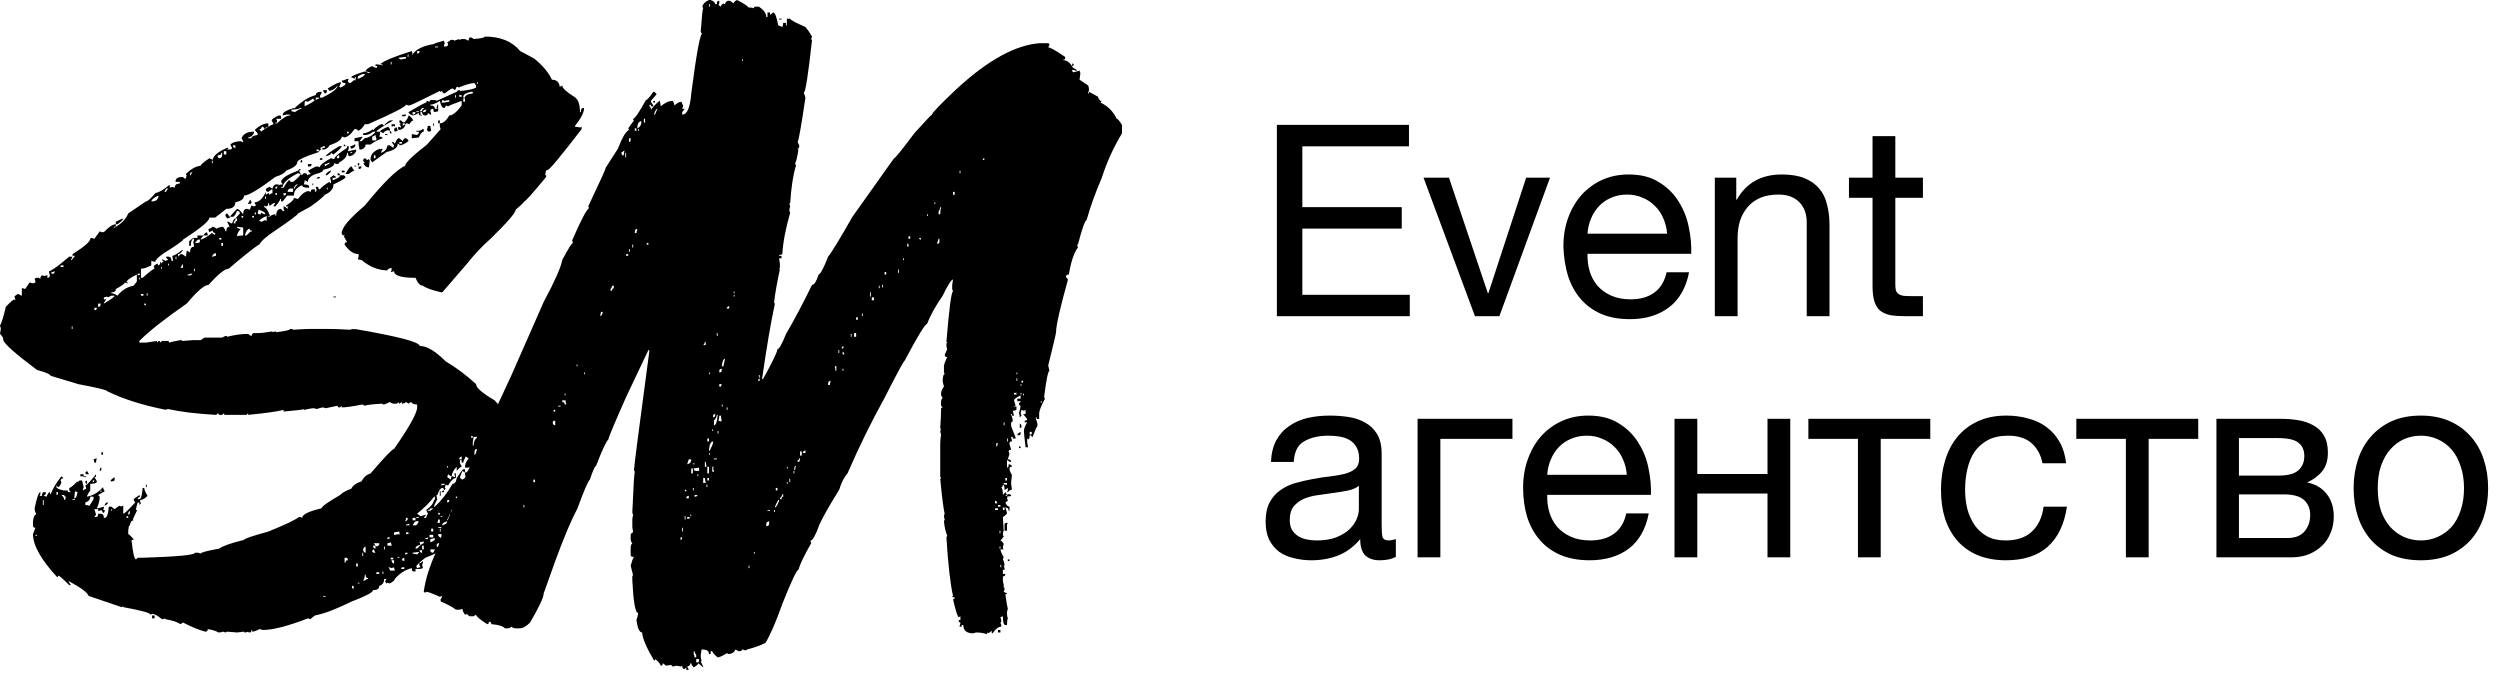 <?xml version="1.0" encoding="UTF-8"?> <svg xmlns="http://www.w3.org/2000/svg" width="197" height="53" viewBox="0 0 197 53" fill="none"><path d="M38.198 2.88C39.432 2.88 40.364 3.262 40.992 4.025L42.096 4.614C42.767 5.16 43.233 5.716 43.493 6.283C43.861 6.283 44.066 6.469 44.11 6.839L44.305 6.741C44.305 6.938 44.619 7.232 45.247 7.625C45.55 7.799 45.701 8.203 45.701 8.836H45.766C45.766 8.617 45.831 8.508 45.961 8.508H46.026C46.026 8.857 45.788 9.326 45.312 9.916V9.981L45.766 10.046C45.766 10.003 45.788 9.981 45.831 9.981V10.177C44.185 12.315 43.298 13.384 43.168 13.384C43.038 13.384 42.973 13.526 42.973 13.81H43.038V13.941C41.977 15.228 41.403 15.871 41.316 15.871C41.23 16.002 41.002 16.221 40.634 16.526C40.634 16.766 39.974 17.529 38.653 18.817C38.025 19.362 37.408 20.017 36.801 20.78L34.852 23.038H34.788C34.03 22.863 33.542 22.689 33.326 22.515C33.109 22.515 32.914 22.307 32.741 21.893C31.615 21.893 31.052 21.718 31.052 21.369L30.857 21.435H30.792L30.857 21.304V21.107C30.641 21.151 30.532 21.216 30.532 21.304C29.818 21.304 29.136 21.031 28.486 20.486C28.378 20.486 28.28 20.464 28.194 20.42L28.259 20.224V20.027C27.869 20.027 27.501 19.776 27.154 19.275C27.154 19.144 27.219 19.078 27.349 19.078L27.09 18.62C27.133 18.62 27.154 18.598 27.154 18.555C27.003 18.555 26.927 18.489 26.927 18.358C26.927 17.944 27.533 17.224 28.746 16.199C30.197 14.41 31.258 13.363 31.929 13.057C31.929 12.839 32.503 12.283 33.651 11.388C34.279 10.668 34.636 10.265 34.723 10.177L34.658 9.981V9.719C34.917 9.719 35.166 9.512 35.405 9.097C35.665 9.097 35.989 8.836 36.379 8.312V7.952C35.816 8.148 35.459 8.29 35.307 8.377L35.112 8.312C35.112 8.443 35.069 8.508 34.983 8.508C34.852 8.508 34.744 8.323 34.658 7.952C34.355 8.148 34.105 8.247 33.911 8.247V8.312C34.149 8.312 34.268 8.399 34.268 8.574H34.463C34.463 8.53 34.441 8.508 34.398 8.508C34.441 8.377 34.463 8.29 34.463 8.247H34.528V8.77L34.203 8.836C34.16 8.705 34.138 8.617 34.138 8.574C33.986 8.574 33.911 8.639 33.911 8.77C33.954 8.857 33.975 8.945 33.975 9.032H33.911L33.716 8.901C33.716 9.032 33.651 9.097 33.521 9.097C33.348 9.097 33.261 9.01 33.261 8.836H33.131V9.032C33.218 9.032 33.261 9.054 33.261 9.097H33.131C33.044 9.097 33.001 9.032 33.001 8.901C32.785 9.032 32.622 9.097 32.514 9.097C32.297 9.01 32.189 8.923 32.189 8.836C33.034 8.334 33.499 8.083 33.586 8.083C33.586 7.996 33.629 7.952 33.716 7.952C33.716 7.996 33.759 8.018 33.846 8.018C33.846 7.93 33.889 7.887 33.975 7.887H34.268C34.355 7.887 34.398 7.908 34.398 7.952L35.989 7.232C36.033 7.145 36.098 7.101 36.184 7.101C36.228 7.101 36.249 7.123 36.249 7.167C36.834 7.123 37.256 7.036 37.516 6.905V6.741L37.386 6.545C37.126 6.545 36.704 6.665 36.119 6.905C36.119 6.861 36.076 6.839 35.989 6.839L35.859 7.101L35.665 6.97C35.578 6.97 35.372 7.101 35.047 7.363C34.917 7.363 34.852 7.298 34.852 7.167L34.723 7.232C34.679 7.232 34.658 7.21 34.658 7.167C33.142 7.93 32.341 8.312 32.254 8.312H32.189L31.994 8.247C31.951 8.421 30.955 8.934 29.006 9.785H28.746C28.573 10.09 28.389 10.265 28.194 10.308C28.194 10.221 28.129 10.177 27.999 10.177H27.934C27.631 10.614 27.349 10.832 27.09 10.832C27.09 10.788 27.035 10.766 26.927 10.766C26.927 11.006 26.602 11.235 25.953 11.454C25.953 11.541 25.834 11.65 25.595 11.781H25.4V11.65H25.595V11.519H25.465C25.379 11.606 25.292 11.65 25.206 11.65L25.335 11.781C25.249 11.781 25.206 11.825 25.206 11.912L25.076 11.781H24.946V11.912H25.141V11.977C23.993 12.348 23.419 12.621 23.419 12.795C23.419 13.014 23.127 13.232 22.542 13.45C22.456 13.624 22.174 13.788 21.698 13.941C20.398 14.922 19.576 15.413 19.229 15.413C19.229 15.675 19.002 15.85 18.547 15.937C18.547 16.286 18.309 16.46 17.832 16.46L16.955 17.148H16.5C16.5 17.41 15.808 17.988 14.422 18.882C14.422 18.969 13.913 19.329 12.895 19.962C12.462 20.267 12.245 20.486 12.245 20.616H12.116L11.921 20.551V20.911C11.596 21.085 11.325 21.173 11.109 21.173V21.893H11.239C11.78 21.413 12.094 21.173 12.181 21.173L12.116 21.042C12.116 20.955 12.202 20.867 12.375 20.78H12.44V20.911C12.57 20.911 12.635 20.813 12.635 20.616L12.765 20.78C12.765 20.671 12.809 20.616 12.895 20.616L12.765 20.486V20.42L13.025 20.551L13.252 20.486L13.09 20.289V20.224H13.252C13.426 20.224 13.512 20.333 13.512 20.551H13.642L13.577 20.158C13.707 20.158 13.967 20.006 14.357 19.7H14.422C14.292 19.918 14.162 20.027 14.032 20.027V20.224L14.227 20.027H14.357L14.649 20.224L14.714 19.766H14.779L14.974 19.896C14.974 19.591 15.082 19.438 15.299 19.438L15.234 19.078C15.277 18.948 15.299 18.86 15.299 18.817C15.126 18.817 15.039 19.002 15.039 19.373H14.909V19.013C15.082 18.838 15.212 18.751 15.299 18.751H15.559V18.555H16.046L15.818 18.817V18.882C16.1 18.795 16.392 18.62 16.695 18.358L16.89 18.489H16.955V18.358C16.825 18.358 16.76 18.293 16.76 18.162L16.5 18.293L16.436 18.162V18.031C16.522 18.031 16.631 17.977 16.76 17.868C16.934 17.911 17.02 17.966 17.02 18.031C17.237 17.922 17.421 17.868 17.572 17.868C17.702 18.02 17.767 18.14 17.767 18.228H17.832C17.832 17.988 17.919 17.868 18.092 17.868L17.897 17.475H18.027C18.114 17.562 18.2 17.606 18.287 17.606C18.374 17.344 18.46 17.213 18.547 17.213V17.344L18.417 17.475V17.606H18.547C18.547 17.475 18.59 17.41 18.677 17.41V17.213H18.547L18.904 16.82C18.904 16.689 18.828 16.624 18.677 16.624C18.547 16.93 18.439 17.082 18.352 17.082H18.157V17.017L18.677 16.46C18.785 16.46 18.948 16.602 19.164 16.886C19.164 16.602 19.251 16.46 19.424 16.46H19.489L19.684 16.526L19.814 16.199L20.009 16.264L20.171 16.199L20.073 16.002V15.937C20.398 15.937 20.691 15.664 20.951 15.119V15.348L21.145 15.217C21.189 15.217 21.21 15.261 21.21 15.348C21.34 15.261 21.427 15.217 21.47 15.217V14.922H21.405L21.145 15.119C21.015 15.119 20.951 15.053 20.951 14.922C20.951 14.879 21.037 14.813 21.21 14.726L21.47 14.857C21.535 14.639 21.633 14.53 21.762 14.53H21.957C21.957 14.661 21.871 14.726 21.698 14.726V14.857H21.828C21.828 14.639 21.979 14.53 22.282 14.53L22.152 14.333C22.152 14.072 22.596 13.777 23.484 13.45C23.527 13.363 23.592 13.319 23.679 13.319V13.384C23.679 13.428 23.636 13.45 23.549 13.45L23.679 13.646V13.712L23.484 13.646C22.683 14.061 22.282 14.421 22.282 14.726H22.152V14.791H22.347C22.564 14.399 22.715 14.203 22.802 14.203H22.867V14.333H23.094C23.484 14.028 23.679 13.821 23.679 13.712L23.809 13.81C23.852 13.701 23.917 13.646 24.004 13.646C24.134 13.646 24.199 13.701 24.199 13.81C24.307 13.744 24.404 13.712 24.491 13.712L24.264 13.45L24.881 13.123H25.076L25.206 13.188C25.206 13.014 25.498 12.774 26.083 12.468C26.212 12.512 26.299 12.534 26.342 12.534C26.342 12.381 26.678 12.086 27.349 11.65V11.519H27.479V11.715L27.414 11.912H27.479L28.064 11.781V11.912C27.934 12.174 27.739 12.304 27.479 12.304C27.436 12.217 27.414 12.13 27.414 12.043H27.349C27.349 12.326 27.144 12.577 26.732 12.795C26.732 12.883 26.667 12.926 26.537 12.926L26.342 12.861C26.342 13.079 26.05 13.253 25.465 13.384C25.465 13.515 25.27 13.624 24.881 13.712C24.469 13.864 24.264 14.072 24.264 14.333L24.004 14.203C24.004 14.333 23.982 14.442 23.939 14.53C24.22 14.53 24.361 14.595 24.361 14.726V14.791H24.264C23.96 14.791 23.809 14.726 23.809 14.595C23.376 14.77 23.159 15.042 23.159 15.413H22.672C22.629 15.413 22.499 15.566 22.282 15.871H22.152V15.675H22.087C22.087 15.762 21.957 15.959 21.698 16.264H21.568V16.199L21.698 16.002H21.568L21.275 16.199H21.21V16.002H21.145C21.145 16.177 21.08 16.264 20.951 16.264L20.821 16.199V16.329C20.951 16.329 21.102 16.559 21.275 17.017H21.145V17.082H21.21C21.384 16.951 21.546 16.886 21.698 16.886C21.698 16.973 21.719 17.017 21.762 17.017C21.762 16.646 21.892 16.46 22.152 16.46C22.196 16.57 22.261 16.624 22.347 16.624H22.412L22.347 16.46V16.264H22.412L22.672 16.46V16.264H22.542V16.199C22.953 15.937 23.159 15.741 23.159 15.61H23.224C23.354 15.653 23.441 15.675 23.484 15.675C23.787 15.261 24.079 15.053 24.361 15.053C24.361 15.097 24.404 15.119 24.491 15.119C24.491 14.988 24.534 14.922 24.621 14.922H24.816V15.119C24.902 15.119 24.946 15.053 24.946 14.922C24.902 14.835 24.881 14.77 24.881 14.726H25.076C25.076 14.857 25.119 14.922 25.206 14.922C25.335 14.748 25.584 14.552 25.953 14.333L26.083 14.464V14.268C26.039 14.137 26.018 14.05 26.018 14.006L26.277 13.81C26.407 13.853 26.472 13.919 26.472 14.006H26.212V14.203C26.602 14.072 26.797 13.941 26.797 13.81H27.09C27.176 13.853 27.219 13.919 27.219 14.006C27.068 14.137 26.754 14.312 26.277 14.53C26.277 14.879 26.05 15.152 25.595 15.348C25.465 15.522 25.097 15.828 24.491 16.264L23.484 16.82C23.484 16.908 22.889 17.355 21.698 18.162C21.026 18.598 20.604 18.969 20.431 19.275C20.344 19.275 19.759 19.722 18.677 20.616L18.027 21.173C17.724 21.173 17.194 21.598 16.436 22.449C16.111 22.449 15.537 22.94 14.714 23.922C12.982 25.122 11.737 26.103 10.979 26.867V26.998H11.498L12.375 26.867V26.998L12.505 26.867C12.592 26.867 12.635 26.91 12.635 26.998L12.765 26.867H13.252C13.296 26.867 13.317 26.91 13.317 26.998C13.447 26.954 13.751 26.889 14.227 26.801C14.313 26.801 14.357 26.823 14.357 26.867L15.234 26.801H15.818L16.111 26.605H17.508C17.637 26.518 17.746 26.474 17.832 26.474C17.876 26.474 17.897 26.496 17.897 26.54C18.482 26.387 19.034 26.311 19.554 26.311C19.684 26.42 19.77 26.474 19.814 26.474C19.857 26.321 19.922 26.245 20.009 26.245H20.366C20.582 26.245 20.951 26.201 21.47 26.114V26.18L21.698 26.114C21.741 26.114 21.762 26.136 21.762 26.18C22.499 26.092 22.867 26.005 22.867 25.918C23.018 25.918 23.094 25.94 23.094 25.983C23.744 25.94 24.231 25.918 24.556 25.918H25.758C26.234 25.918 26.851 25.94 27.609 25.983C27.696 25.94 27.782 25.918 27.869 25.918V25.983C27.912 25.983 27.934 25.962 27.934 25.918C31.355 26.507 33.066 26.954 33.066 27.259C33.629 27.259 34.311 27.663 35.112 28.47C35.957 28.972 36.758 29.572 37.516 30.27C37.516 30.554 38.003 30.979 38.978 31.547L40.634 33.444C40.678 33.881 40.699 34.121 40.699 34.164C40.656 34.252 40.634 34.339 40.634 34.426L40.764 34.361L40.894 34.492C40.764 34.535 40.699 34.601 40.699 34.688V34.786L40.894 35.048C40.807 35.659 40.678 35.964 40.504 35.964V35.833H40.439V35.899C40.483 35.986 40.504 36.106 40.504 36.259L40.374 36.193C40.028 36.761 39.855 37.153 39.855 37.371C39.53 37.873 39.346 38.124 39.303 38.124H39.237L39.367 37.535V37.371H39.303C39.303 37.655 39.043 37.993 38.523 38.386C38.436 38.211 38.393 38.015 38.393 37.797C38.198 37.884 38.036 37.928 37.906 37.928V38.124H38.101V38.255L37.906 38.19V38.255C37.992 38.386 38.036 38.473 38.036 38.517C37.949 38.517 37.906 38.56 37.906 38.648C37.992 38.648 38.09 38.789 38.198 39.073C38.003 39.466 37.862 39.662 37.776 39.662H37.646V39.597L37.776 39.4L37.321 39.335V39.4L37.386 39.597C37.126 39.597 36.996 39.684 36.996 39.858V39.924H37.256V40.12C36.996 40.12 36.812 40.262 36.704 40.546C36.401 40.589 36.249 40.677 36.249 40.807C36.379 40.807 36.509 40.851 36.639 40.938C36.639 40.851 36.661 40.807 36.704 40.807V40.938C36.617 41.244 36.466 41.397 36.249 41.397V41.593C36.466 41.418 36.65 41.331 36.801 41.331C36.477 41.877 36.206 42.149 35.989 42.149C35.989 42.106 35.968 42.084 35.924 42.084C35.924 42.127 35.903 42.149 35.859 42.149V42.084C35.816 42.084 35.61 42.193 35.242 42.411V42.673C35.48 42.411 35.686 42.258 35.859 42.215V42.477C35.275 42.738 34.983 43.011 34.983 43.295C34.852 43.251 34.766 43.229 34.723 43.229L34.852 42.804H34.528C34.441 42.847 34.398 42.913 34.398 43C34.398 43.044 34.506 43.142 34.723 43.295C34.723 43.425 34.322 43.644 33.521 43.949C33.044 44.32 32.806 44.549 32.806 44.636L32.871 44.767C33.001 44.724 33.088 44.702 33.131 44.702L33.001 44.407C33.088 44.407 33.196 44.342 33.326 44.211V44.342L33.261 44.505C33.304 44.636 33.326 44.724 33.326 44.767L33.131 44.833H32.741V45.029H32.579C32.492 45.029 32.449 44.942 32.449 44.767C31.929 44.898 31.485 45.182 31.117 45.618C31.117 45.705 30.987 45.825 30.727 45.978L30.532 45.913C30.532 45.956 30.511 45.978 30.468 45.978L30.338 45.814L30.468 45.618H30.273C30.273 45.902 30.143 46.087 29.883 46.174C29.883 46.392 29.721 46.502 29.396 46.502C29.396 46.676 28.843 46.971 27.739 47.385C26.505 47.996 25.53 48.367 24.816 48.498C24.599 48.651 24.491 48.749 24.491 48.792L24.264 48.727C22.683 49.338 21.492 49.643 20.691 49.643C20.604 49.599 20.517 49.578 20.431 49.578C20.193 49.709 20.009 49.774 19.879 49.774C19.879 49.687 19.857 49.643 19.814 49.643C19.814 49.774 19.77 49.84 19.684 49.84C19.597 49.84 19.554 49.818 19.554 49.774C19.467 49.818 19.381 49.84 19.294 49.84C19.251 49.84 19.229 49.818 19.229 49.774L18.677 49.84L17.897 49.774L17.767 49.84L17.572 49.774C17.486 49.818 17.367 49.84 17.215 49.84C16.999 49.709 16.717 49.621 16.371 49.578C16.371 49.709 16.306 49.774 16.176 49.774C15.678 49.643 15.093 49.403 14.422 49.054L14.227 49.185C13.967 49.011 13.566 48.88 13.025 48.792V48.727C12.938 48.77 12.852 48.792 12.765 48.792C12.419 48.509 12.159 48.367 11.986 48.367L11.856 48.432C11.856 48.301 11.141 48.105 9.712 47.843V47.778L9.582 47.843L6.984 46.96C6.897 46.698 6.388 46.316 5.457 45.814H5.392L5.587 46.109H5.457C4.959 45.607 4.666 45.356 4.58 45.356C4.58 45.444 4.558 45.487 4.515 45.487C3.237 44.113 2.599 42.978 2.599 42.084L2.793 41.593C2.663 41.593 2.599 41.527 2.599 41.397V41.069C2.642 40.72 2.728 40.546 2.858 40.546C2.772 40.349 2.728 40.186 2.728 40.055C2.902 39.204 3.053 38.779 3.183 38.779V38.942L3.118 39.073H3.313C3.313 38.877 3.356 38.779 3.443 38.779H3.605V38.942L3.443 39.073L3.67 39.139C3.757 38.899 3.844 38.779 3.93 38.779C3.93 38.888 3.952 38.942 3.995 38.942C4.168 38.484 4.45 38.015 4.84 37.535L5.002 37.666C4.851 37.71 4.775 37.775 4.775 37.862L4.84 37.993C4.753 38.255 4.666 38.386 4.58 38.386L4.45 38.255V38.386C4.45 38.473 4.634 38.56 5.002 38.648H5.327C5.327 38.735 5.37 38.779 5.457 38.779H5.587L5.457 38.648V38.451C5.543 38.451 5.76 38.277 6.106 37.928C6.106 37.971 6.128 37.993 6.171 37.993C6.171 37.906 6.226 37.862 6.334 37.862H6.464L6.594 38.386C6.55 38.473 6.529 38.56 6.529 38.648C6.659 38.56 6.745 38.517 6.789 38.517V38.451L6.724 38.255C6.81 38.255 7.092 37.961 7.568 37.371V37.535C7.568 37.579 7.525 37.6 7.438 37.6C7.568 37.775 7.633 37.906 7.633 37.993C7.547 38.081 7.373 38.124 7.113 38.124V38.648C6.94 38.888 6.854 39.051 6.854 39.139C7.33 39.051 7.752 38.8 8.12 38.386C8.12 38.473 8.164 38.582 8.25 38.713L7.731 39.008L7.861 39.139C7.861 39.4 7.785 39.706 7.633 40.055H7.731L8.185 39.924V40.055L8.12 40.186H8.25C8.25 40.339 8.207 40.415 8.12 40.415L7.99 40.186L7.861 40.251H7.731V40.12H7.438L7.568 40.546L7.438 40.742H7.568C7.676 40.742 7.731 40.655 7.731 40.48H7.925C8.099 40.48 8.185 40.589 8.185 40.807H8.25C8.424 40.807 8.532 40.513 8.575 39.924H8.77L9.03 40.12L9.387 39.858C9.474 39.858 9.517 39.88 9.517 39.924L9.647 39.858H9.712V40.48C9.799 40.48 10.113 40.186 10.654 39.597C10.567 39.466 10.524 39.379 10.524 39.335L10.979 39.008L11.044 39.139C10.914 39.182 10.849 39.248 10.849 39.335H10.979C11.109 39.335 11.195 39.04 11.239 38.451H11.368C11.368 38.582 11.455 38.789 11.628 39.073C11.412 39.291 11.217 39.4 11.044 39.4V39.531L11.109 39.662L10.979 39.793V39.597H10.849C10.762 39.858 10.719 40.055 10.719 40.186H10.784V40.251L10.459 40.938C10.502 40.938 10.524 40.96 10.524 41.004C10.372 41.004 10.275 41.135 10.232 41.397C10.145 41.397 10.102 41.626 10.102 42.084C10.145 42.084 10.286 42.215 10.524 42.477V42.542H10.362C10.47 43.567 10.589 44.08 10.719 44.08L10.849 43.949H11.303C14.01 43.862 15.364 43.731 15.364 43.556H15.623L15.818 43.622C15.818 43.535 16.306 43.404 17.28 43.229C17.518 43.033 18.168 42.804 19.229 42.542C19.229 42.455 19.868 42.236 21.145 41.887C22.488 41.342 23.289 40.96 23.549 40.742H23.679L23.809 40.807C23.809 40.546 24.318 40.295 25.335 40.055C25.335 39.924 25.823 39.575 26.797 39.008C26.992 38.811 27.284 38.648 27.674 38.517C27.804 38.255 28.075 38.059 28.486 37.928C28.659 37.6 28.898 37.393 29.201 37.306C30.305 36.019 30.922 35.375 31.052 35.375C32.265 33.63 32.871 32.539 32.871 32.103V31.874C32.633 31.874 32.471 31.808 32.384 31.677L32.189 31.808L31.994 31.677C31.908 31.765 31.799 31.808 31.669 31.808V31.677L31.474 31.808C31.431 31.808 31.41 31.765 31.41 31.677L31.28 31.808H31.052C30.922 31.808 30.814 31.765 30.727 31.677C30.468 31.808 30.294 31.874 30.208 31.874C30.164 31.874 30.143 31.852 30.143 31.808C29.341 31.852 28.876 31.906 28.746 31.972L28.551 31.874C27.793 32.026 27.252 32.103 26.927 32.103V31.972L26.797 32.103H26.732C26.646 32.103 26.602 32.059 26.602 31.972L25.66 32.168L25.465 32.103C25.379 32.103 25.206 32.146 24.946 32.234C24.859 32.19 24.773 32.168 24.686 32.168C24.599 32.168 24.35 32.212 23.939 32.299V32.234C23.895 32.277 23.365 32.343 22.347 32.43V32.299C21.828 32.43 20.896 32.561 19.554 32.692V32.561L19.424 32.692H17.767C17.681 32.692 17.637 32.648 17.637 32.561L17.508 32.692H17.28C17.237 32.692 17.215 32.648 17.215 32.561L17.02 32.692C15.483 32.605 14.227 32.452 13.252 32.234C13.144 32.234 13.09 32.255 13.09 32.299C11.228 31.928 9.679 31.437 8.445 30.826C8.445 30.739 7.687 30.554 6.171 30.27L3.995 29.616C3.952 29.485 3.595 29.332 2.923 29.158C1.234 27.892 0.346 27.107 0.26 26.801C0.26 26.627 0.173 26.463 0 26.311L0.065 25.918C0.065 25.874 0.043 25.787 0 25.656C0.13 25.438 0.282 24.947 0.455 24.183C0.823 23.791 1.05 23.594 1.137 23.594C1.137 23.638 1.159 23.66 1.202 23.66V23.594L1.137 23.365C1.267 23.234 1.375 23.169 1.462 23.169C1.592 23.256 1.678 23.3 1.722 23.3V22.711H1.786L1.981 22.776L2.339 22.253L2.534 22.318H2.599C2.728 22.318 2.793 22.274 2.793 22.187L2.728 21.958L2.858 21.893H3.053L3.183 21.958C3.183 21.784 3.248 21.696 3.378 21.696C3.421 21.696 3.443 21.718 3.443 21.762L3.67 21.696H3.735V21.893C3.865 21.893 3.93 21.827 3.93 21.696C3.887 21.609 3.865 21.5 3.865 21.369C4.082 21.326 4.612 20.944 5.457 20.224H5.717L5.587 20.486H5.652L5.912 20.158H5.717V20.027C6.648 19.438 7.113 19.035 7.113 18.817C7.113 18.773 7.157 18.751 7.243 18.751C7.33 18.795 7.395 18.817 7.438 18.817L7.861 18.228L7.99 18.293H8.185C8.575 17.878 8.889 17.671 9.127 17.671V17.868H8.965V17.933H9.03C9.571 17.628 9.928 17.257 10.102 16.82L11.498 15.871C11.628 15.871 11.877 15.653 12.245 15.217C12.549 15.152 12.906 14.944 13.317 14.595H13.382V14.791L13.577 14.726L13.772 14.791C13.772 14.573 13.902 14.464 14.162 14.464V14.333H13.837V14.268C13.837 14.05 14.032 13.941 14.422 13.941C14.465 14.028 14.541 14.072 14.649 14.072C14.649 14.028 14.671 13.941 14.714 13.81C14.671 13.81 14.649 13.777 14.649 13.712C15.039 13.319 15.429 13.101 15.818 13.057C15.818 12.97 16.046 12.774 16.5 12.468L16.76 12.599C16.804 12.272 17.183 11.955 17.897 11.65H18.027L17.897 11.781H18.092C18.222 11.781 18.287 11.737 18.287 11.65C18.2 11.519 18.157 11.432 18.157 11.388C18.33 11.214 18.623 11.126 19.034 11.126V11.192H19.164V11.126L19.034 10.897C19.164 10.548 19.489 10.374 20.009 10.374V10.505C19.879 10.723 19.727 10.832 19.554 10.832V10.897H19.814C19.814 10.766 19.976 10.679 20.301 10.636V10.505L20.073 10.243C20.442 9.894 20.799 9.719 21.145 9.719V9.981C21.059 9.981 20.951 10.046 20.821 10.177C20.821 10.046 20.756 9.981 20.626 9.981C20.626 10.112 20.561 10.177 20.431 10.177C20.517 10.265 20.561 10.33 20.561 10.374C21.124 9.981 21.459 9.785 21.568 9.785L21.405 9.49C21.405 9.403 21.589 9.272 21.957 9.097H22.022C22.109 9.097 22.152 9.141 22.152 9.228V9.359H21.762L21.828 9.49V9.654H21.698V9.719H21.828C22.261 9.305 22.607 9.097 22.867 9.097V9.032H22.542C22.412 9.076 22.326 9.097 22.282 9.097V9.032C22.282 8.857 22.575 8.683 23.159 8.508V8.574C23.766 7.985 24.339 7.625 24.881 7.494C24.881 7.319 25.032 7.232 25.335 7.232V7.363C25.249 7.45 25.206 7.559 25.206 7.69H25.4C26.202 7.298 26.602 6.981 26.602 6.741C26.429 6.981 26.212 7.123 25.953 7.167L25.823 6.97C26.342 6.643 26.689 6.479 26.862 6.479V6.545L26.732 6.839C26.776 6.839 26.797 6.861 26.797 6.905C27.079 6.796 27.219 6.698 27.219 6.61V6.545C27.024 6.545 26.927 6.479 26.927 6.349C27.035 6.349 27.176 6.305 27.349 6.218H27.479L27.414 6.349C27.414 6.479 27.479 6.545 27.609 6.545L27.934 6.283C27.934 6.327 27.956 6.349 27.999 6.349C27.999 6.305 28.021 6.218 28.064 6.087H27.999C27.956 6.087 27.934 6.13 27.934 6.218C27.804 6.13 27.718 6.087 27.674 6.087C27.674 6 28.031 5.847 28.746 5.629L29.071 5.76H29.136V5.694L28.811 5.629C28.811 5.498 28.984 5.356 29.331 5.203C29.417 5.29 29.526 5.334 29.655 5.334H29.721V5.203H29.59V5.072H29.655C29.807 5.072 29.926 5.094 30.013 5.138H30.143V5.072H29.948C30.208 4.811 31.041 4.461 32.449 4.025L32.514 4.221C32.471 4.221 32.449 4.243 32.449 4.287H32.514C32.795 3.872 33.358 3.6 34.203 3.469C34.203 3.425 34.463 3.338 34.983 3.207L35.047 3.403C35.004 3.491 34.983 3.578 34.983 3.665H35.112C35.242 3.665 35.307 3.6 35.307 3.469L35.242 3.338L35.535 3.142H35.665C35.751 3.142 35.794 3.163 35.794 3.207L36.184 3.076V3.142L36.379 3.076H36.639L36.931 3.207C36.931 3.032 36.975 2.945 37.061 2.945C37.148 2.945 37.234 2.989 37.321 3.076C37.906 3.032 38.198 2.967 38.198 2.88ZM34.268 3.665V3.731H34.528V3.665H34.268ZM32.871 4.025V4.221C33.001 4.221 33.066 4.156 33.066 4.025H32.871ZM32.124 4.287V4.483H32.189V4.287H32.124ZM31.41 4.549C31.453 4.636 31.518 4.68 31.604 4.68L31.994 4.614V4.483L31.41 4.549ZM30.792 4.876V5.072H30.857V4.876H30.792ZM28.194 6.087V6.218C28.562 6.087 28.746 5.956 28.746 5.825H28.616C28.335 5.912 28.194 6 28.194 6.087ZM37.581 6.479V6.61H37.646V6.479H37.581ZM25.465 7.101H25.758V7.167C25.758 7.298 25.704 7.363 25.595 7.363L25.465 7.167V7.101ZM36.509 7.625V7.69H36.639C36.639 7.516 36.845 7.407 37.256 7.363V7.232H37.126C36.715 7.319 36.509 7.45 36.509 7.625ZM35.859 7.494V7.69H35.924V7.494H35.859ZM36.184 7.494V7.625H36.379V7.494H36.184ZM24.881 7.69V7.887C25.011 7.799 25.097 7.756 25.141 7.756V7.69H24.881ZM24.264 8.018L24.069 7.952L24.004 8.083V8.377C24.415 8.181 24.686 8.018 24.816 7.887C24.729 7.887 24.686 7.843 24.686 7.756L24.264 8.018ZM36.509 7.756V8.018H36.639V7.756H36.509ZM34.852 7.887C34.852 7.93 34.831 7.996 34.788 8.083H34.983L35.405 8.018V7.887L34.983 7.952C34.983 7.908 34.939 7.887 34.852 7.887ZM22.964 8.639V8.77C23.051 8.77 23.138 8.792 23.224 8.836C23.484 8.661 23.657 8.574 23.744 8.574V8.508H23.679C23.506 8.596 23.267 8.639 22.964 8.639ZM33.261 8.508L33.066 8.77H33.261C33.261 8.639 33.304 8.574 33.391 8.574V8.508H33.261ZM33.326 8.836H33.391C33.521 8.836 33.586 8.77 33.586 8.639H33.521C33.391 8.683 33.326 8.748 33.326 8.836ZM32.806 8.77V8.836H33.001V8.77H32.806ZM32.514 8.836V9.032C32.666 9.032 32.741 8.967 32.741 8.836H32.514ZM31.864 9.032H31.994C31.994 9.119 31.951 9.163 31.864 9.163H31.669C31.669 9.076 31.734 9.032 31.864 9.032ZM32.189 9.097C32.276 9.097 32.406 9.228 32.579 9.49C32.492 9.49 32.384 9.588 32.254 9.785C32.167 9.741 32.081 9.719 31.994 9.719V9.785L31.864 9.719H31.734V9.916L31.929 9.785V9.916C31.799 10.134 31.626 10.243 31.41 10.243L31.345 10.046L31.474 9.981C31.474 10.025 31.518 10.046 31.604 10.046V9.981L31.474 9.785H31.604L31.474 9.654V9.49H31.604C31.691 9.599 31.778 9.654 31.864 9.654C32.081 9.414 32.189 9.228 32.189 9.097ZM30.727 9.49H30.987C30.099 9.992 29.655 10.286 29.655 10.374H29.948V10.57L29.883 10.766C30.056 10.766 30.143 10.81 30.143 10.897C29.731 11.05 29.417 11.214 29.201 11.388H28.811C28.811 11.563 28.703 11.694 28.486 11.781H28.324L28.259 11.388V11.126H27.934V10.897L28.551 10.766V10.832L28.324 11.126H28.486L28.811 10.832V10.897C29.201 10.766 29.461 10.592 29.59 10.374H29.396C29.179 10.548 28.984 10.636 28.811 10.636H28.616V10.505C28.833 10.505 29.093 10.396 29.396 10.177C29.396 10.221 29.417 10.243 29.461 10.243C29.461 10.155 29.645 10.003 30.013 9.785H30.143L30.273 9.916C30.273 9.828 30.424 9.686 30.727 9.49ZM34.528 9.49H34.658V9.719H34.528V9.49ZM34.138 9.719H34.203V9.916H34.138V9.719ZM30.857 9.785H31.117V9.981L30.987 9.916C30.987 9.959 30.944 9.981 30.857 9.981V9.785ZM33.716 9.916H33.911L33.975 10.308L33.846 10.374C33.716 10.374 33.651 10.308 33.651 10.177C33.694 10.046 33.716 9.959 33.716 9.916ZM30.598 9.981L30.727 10.177V10.308C30.641 10.308 30.598 10.286 30.598 10.243C30.338 10.33 30.208 10.417 30.208 10.505C30.078 10.417 29.991 10.374 29.948 10.374C29.948 10.286 30.164 10.155 30.598 9.981ZM31.28 10.046C31.28 10.134 31.301 10.221 31.345 10.308L31.117 10.374L31.052 10.243C31.052 10.112 31.128 10.046 31.28 10.046ZM33.261 10.177H33.391V10.374C33.261 10.374 33.131 10.526 33.001 10.832L32.449 10.897V10.57L32.871 10.636L33.001 10.505V10.374H32.806V10.308C33.109 10.308 33.261 10.265 33.261 10.177ZM27.349 10.374V10.505H27.479V10.374H27.349ZM30.727 10.308C30.814 10.352 30.857 10.417 30.857 10.505H30.727V10.308ZM29.331 10.766V11.061H29.655V10.897C29.612 10.81 29.59 10.723 29.59 10.636C29.461 10.723 29.374 10.766 29.331 10.766ZM30.338 10.57H30.532V10.636H30.338V10.57ZM31.41 10.897H31.474L31.734 11.126C31.778 10.974 31.843 10.897 31.929 10.897H31.994C32.124 10.963 32.189 11.039 32.189 11.126C31.886 11.345 31.648 11.454 31.474 11.454C31.474 11.366 31.431 11.323 31.345 11.323C31.345 11.628 31.052 11.846 30.468 11.977L29.331 12.795L29.201 12.599V12.534C29.201 12.163 29.45 11.89 29.948 11.715C29.948 11.759 29.97 11.781 30.013 11.781C30.013 11.737 30.056 11.715 30.143 11.715V11.781C30.056 11.912 30.013 11.999 30.013 12.043C30.316 11.955 30.489 11.759 30.532 11.454H30.727L30.987 11.65L31.052 11.454L30.857 11.192H30.987L31.117 11.323C31.225 11.039 31.323 10.897 31.41 10.897ZM31.474 11.192V11.323H31.669V11.192H31.474ZM18.352 11.454C18.352 11.585 18.417 11.65 18.547 11.65V11.454H18.352ZM27.09 11.388C27.176 11.388 27.219 11.432 27.219 11.519H27.09V11.388ZM27.934 11.388H27.999V11.454C27.999 11.541 27.912 11.628 27.739 11.715C27.652 11.715 27.609 11.65 27.609 11.519C27.696 11.519 27.804 11.475 27.934 11.388ZM26.732 11.519H26.927C26.927 11.606 26.71 11.825 26.277 12.174L26.083 12.043C26.083 12.174 25.942 12.261 25.66 12.304C25.725 12.174 26.083 11.912 26.732 11.519ZM17.637 11.912V12.174H17.832V11.912H17.637ZM27.609 11.977V12.043H27.739V11.977H27.609ZM17.442 12.043C17.442 12.174 17.345 12.239 17.15 12.239C17.15 12.392 17.194 12.468 17.28 12.468C17.432 12.468 17.508 12.37 17.508 12.174V12.043H17.442ZM26.537 12.468H26.732V12.239C26.602 12.239 26.537 12.315 26.537 12.468ZM29.461 12.239V12.468H29.59V12.239H29.461ZM25.206 12.468H25.4V12.599H25.206V12.468ZM28.811 12.468C28.811 12.555 28.876 12.599 29.006 12.599C29.006 12.555 29.027 12.534 29.071 12.534L29.136 12.664L29.071 13.188H29.006C28.876 13.188 28.746 13.079 28.616 12.861H28.746L28.616 12.664V12.599C28.659 12.512 28.724 12.468 28.811 12.468ZM16.695 12.664V12.861H16.76V12.664H16.695ZM23.809 12.599V12.795H23.679C23.679 12.664 23.722 12.599 23.809 12.599ZM25.595 12.926V13.123C25.747 12.992 25.866 12.926 25.953 12.926V12.795C25.823 12.883 25.704 12.926 25.595 12.926ZM28.194 12.861H28.324C28.324 12.992 28.28 13.057 28.194 13.057V12.861ZM24.264 12.926H24.556C24.556 13.057 24.491 13.123 24.361 13.123H24.264V12.926ZM27.934 13.057H28.064V13.123H27.934V13.057ZM27.674 13.123H27.739C27.739 13.21 27.804 13.319 27.934 13.45C27.847 13.45 27.696 13.537 27.479 13.712H27.219C27.436 13.319 27.587 13.123 27.674 13.123ZM28.259 13.123H28.486C28.486 13.253 28.41 13.319 28.259 13.319V13.123ZM15.039 13.581L14.974 13.712V13.81H15.039C15.039 13.744 15.082 13.668 15.169 13.581H15.039ZM26.018 13.45H26.083C26.083 13.537 25.974 13.657 25.758 13.81H25.66C25.66 13.701 25.779 13.581 26.018 13.45ZM26.927 13.45H27.154V13.581H26.927V13.45ZM26.602 13.646C26.732 13.646 26.797 13.701 26.797 13.81H26.602V13.646ZM25.141 13.941H25.206C25.206 14.028 25.162 14.072 25.076 14.072H24.946C24.989 13.984 25.054 13.941 25.141 13.941ZM23.159 14.791V14.857H23.224C23.224 14.77 23.311 14.661 23.484 14.53H23.419C23.332 14.53 23.246 14.617 23.159 14.791ZM24.621 14.464H24.686V14.595H24.621V14.464ZM25.758 14.791V14.922H25.823V14.791H25.758ZM13.09 14.857L12.96 15.119H13.09C13.09 15.075 13.144 14.988 13.252 14.857H13.09ZM22.672 15.053V15.119H23.094V14.857H22.867C22.737 14.901 22.672 14.966 22.672 15.053ZM21.698 15.217V15.348H21.828V15.217H21.698ZM22.347 15.217V15.413C22.477 15.413 22.542 15.348 22.542 15.217H22.347ZM11.921 15.871H11.986C12.289 15.871 12.462 15.719 12.505 15.413C12.159 15.544 11.964 15.697 11.921 15.871ZM20.886 15.479V15.675H20.951V15.479H20.886ZM19.684 15.741C19.77 15.784 19.814 15.85 19.814 15.937C19.814 16.024 19.77 16.068 19.684 16.068H19.554V16.002C19.64 15.915 19.684 15.828 19.684 15.741ZM20.366 16.526C20.366 16.591 20.344 16.689 20.301 16.82L20.431 16.886H20.561V16.755L20.821 16.886H20.886V16.82C20.886 16.733 20.712 16.635 20.366 16.526ZM20.073 16.755V16.886H20.171V16.755H20.073ZM17.897 16.82L18.157 17.148C18.114 17.148 18.027 17.169 17.897 17.213L17.767 17.017C17.767 16.886 17.811 16.82 17.897 16.82ZM19.034 17.017V17.148H19.164V17.017H19.034ZM19.879 17.017V17.148H20.009V17.017H19.879ZM20.431 17.41L20.626 17.475L20.886 17.344L21.015 17.41V17.017C20.626 17.191 20.431 17.322 20.431 17.41ZM9.712 17.213C9.712 17.3 9.56 17.453 9.257 17.671H9.127V17.475C9.474 17.3 9.669 17.213 9.712 17.213ZM18.677 17.868C18.677 17.977 18.774 18.031 18.969 18.031C18.774 18.249 18.677 18.446 18.677 18.62C18.785 18.577 18.948 18.555 19.164 18.555V17.933L18.677 17.868ZM19.294 18.555H19.424L19.749 18.228C19.749 18.271 19.77 18.293 19.814 18.293V18.162C19.727 18.162 19.684 18.119 19.684 18.031C19.511 18.031 19.381 18.206 19.294 18.555ZM16.306 18.293L16.371 18.489V18.555H16.046C16.046 18.468 16.132 18.38 16.306 18.293ZM17.28 18.751V18.882H17.442V18.751H17.28ZM15.364 19.144H15.559C15.688 19.144 15.754 19.1 15.754 19.013V18.882H15.623C15.58 18.882 15.494 18.969 15.364 19.144ZM17.442 19.144V19.373H17.572V19.144H17.442ZM16.695 20.224H16.76C16.89 20.18 16.977 20.158 17.02 20.158V19.962H16.955C16.869 19.962 16.782 20.049 16.695 20.224ZM13.837 20.224V20.42H13.902V20.224H13.837ZM13.252 20.78V20.911H13.317V20.78H13.252ZM14.357 20.846C14.357 20.889 14.313 20.976 14.227 21.107H14.422V20.846H14.357ZM4.775 20.911V21.042H5.002V20.911H4.775ZM12.7 21.042V21.173H12.765V21.042H12.7ZM15.299 21.173V21.369H15.364V21.173H15.299ZM4.06 21.435V21.566H4.255L4.32 21.369C4.233 21.413 4.147 21.435 4.06 21.435ZM10.849 21.566V21.696C10.979 21.696 11.044 21.653 11.044 21.566H10.849ZM14.779 21.631V21.696H15.039L15.169 21.566H15.039C14.952 21.609 14.866 21.631 14.779 21.631ZM9.972 22.253C10.058 22.253 10.102 22.274 10.102 22.318H9.972L9.842 22.253C9.842 22.34 9.604 22.515 9.127 22.776C9.127 22.951 9.008 23.038 8.77 23.038V23.104C8.9 23.104 9.062 23.169 9.257 23.3C9.604 22.863 10.026 22.602 10.524 22.515L10.784 22.187V21.631C10.242 21.893 9.972 22.1 9.972 22.253ZM10.979 21.893V22.024H11.044V21.893H10.979ZM11.563 23.104V23.3H11.628V23.104H11.563ZM11.109 23.169V23.3H11.303V23.169H11.109ZM8.51 23.431C8.467 23.431 8.445 23.409 8.445 23.365C8.315 23.409 8.229 23.431 8.185 23.431V23.594H8.38L8.185 23.856V23.922C8.748 23.594 9.03 23.387 9.03 23.3H8.77L8.51 23.431ZM26.277 23.365H26.472V23.431H26.277V23.365ZM7.731 23.922V24.183C7.861 24.183 7.925 24.118 7.925 23.987V23.922H7.731ZM11.368 23.922V24.052H11.498V23.922H11.368ZM7.438 24.249V24.445C7.568 24.445 7.633 24.38 7.633 24.249H7.438ZM5.652 25.721V25.918H5.717V25.721H5.652ZM38.783 34.23C38.696 34.535 38.653 34.743 38.653 34.852H38.783C38.783 34.612 38.848 34.448 38.978 34.361L38.783 34.23ZM37.126 34.361V34.492H37.256V34.361H37.126ZM37.321 34.426L37.256 34.852V35.113H37.321C37.321 34.83 37.408 34.623 37.581 34.492V34.426H37.321ZM38.036 34.786V34.983H38.198V34.786H38.036ZM38.978 34.983H39.173V34.786C39.043 34.786 38.978 34.852 38.978 34.983ZM38.653 35.048V35.244H38.718V35.048H38.653ZM38.978 35.113V35.31H39.043V35.113H38.978ZM37.386 35.637V35.833H37.516L37.581 35.375C37.451 35.375 37.386 35.462 37.386 35.637ZM39.237 35.375V35.637C39.324 35.637 39.367 35.593 39.367 35.506V35.375H39.237ZM38.523 35.506V35.703L38.718 35.637C38.718 35.681 38.739 35.703 38.783 35.703V35.572C38.739 35.572 38.653 35.55 38.523 35.506ZM7.99 35.637H8.12V35.833H7.99V35.637ZM38.653 35.833V36.128H38.718V35.833H38.653ZM36.184 36.193H36.379V35.964C36.249 36.008 36.184 36.084 36.184 36.193ZM36.704 35.964C36.574 36.204 36.509 36.368 36.509 36.455H36.379V36.259H36.249V36.521C36.336 36.651 36.379 36.739 36.379 36.782C36.292 36.782 36.163 36.892 35.989 37.11V36.782C35.73 37.044 35.6 37.295 35.6 37.535H35.535L35.307 37.371L35.242 37.6L35.535 37.797C35.535 37.622 35.578 37.535 35.665 37.535L35.859 37.6V37.535L35.794 37.306H35.924V37.666C35.751 37.666 35.545 37.862 35.307 38.255L35.112 38.19C35.112 38.233 35.091 38.32 35.047 38.451C35.091 38.451 35.112 38.473 35.112 38.517L34.983 38.648C34.983 38.517 34.939 38.451 34.852 38.451C34.723 38.451 34.593 38.637 34.463 39.008H34.398C34.398 39.139 34.419 39.248 34.463 39.335C34.289 39.64 34.203 39.837 34.203 39.924H34.268C34.788 39.444 35.253 38.844 35.665 38.124C35.838 38.124 35.946 37.971 35.989 37.666C36.292 37.208 36.466 36.979 36.509 36.979H36.639V37.24L36.444 37.11C36.314 37.393 36.249 37.579 36.249 37.666L36.444 37.797L36.704 37.6L36.639 37.371V37.24C36.791 37.24 36.931 37.088 37.061 36.782L36.931 36.848H36.639C36.639 36.586 36.736 36.346 36.931 36.128L36.704 35.964ZM38.913 36.39V36.455H38.978C38.978 36.368 39.043 36.259 39.173 36.128H39.043C38.956 36.128 38.913 36.215 38.913 36.39ZM39.92 36.128V36.39H40.05V36.128H39.92ZM7.568 36.128H7.633C7.59 36.215 7.568 36.324 7.568 36.455H7.438C7.438 36.411 7.417 36.324 7.373 36.193L7.568 36.128ZM37.321 36.521V36.651C37.321 36.739 37.386 36.782 37.516 36.782V36.521H37.321ZM37.776 36.521V36.717H37.841V36.521H37.776ZM40.439 36.455H40.634V36.521C40.634 36.651 40.569 36.717 40.439 36.717V36.455ZM39.043 36.651C39.043 36.739 38.999 36.782 38.913 36.782V37.044H38.978V36.848H39.043L39.237 36.979V36.782C39.237 36.695 39.173 36.651 39.043 36.651ZM35.242 36.717V36.848H35.307V36.717H35.242ZM39.497 36.782L39.367 36.979L39.595 37.044C39.595 37.001 39.617 36.979 39.66 36.979C39.66 37.022 39.703 37.044 39.79 37.044C39.79 37.001 39.811 36.913 39.855 36.782L39.66 36.848L39.497 36.782ZM37.841 36.848V37.044H37.906V36.848H37.841ZM38.653 36.848V37.044C38.739 37.044 38.783 36.979 38.783 36.848H38.653ZM7.99 36.848V36.979C7.99 37.066 7.947 37.11 7.861 37.11V37.044C7.861 36.913 7.904 36.848 7.99 36.848ZM37.126 37.044V37.306H37.256V37.044H37.126ZM37.646 37.11C37.646 37.197 37.603 37.339 37.516 37.535H37.581C37.711 37.535 37.776 37.437 37.776 37.24V37.11H37.646ZM6.854 37.11L6.984 37.306V37.371H6.854C6.767 37.371 6.724 37.328 6.724 37.24L6.854 37.11ZM38.653 37.24V37.371H38.783V37.24H38.653ZM37.906 37.371V37.6C38.036 37.557 38.133 37.535 38.198 37.535V37.371H37.906ZM6.334 37.371H6.594V37.535H6.334V37.371ZM37.126 37.535L36.996 37.928V37.993H37.061C37.061 37.906 37.126 37.775 37.256 37.6V37.535H37.126ZM6.594 37.535H6.789V37.6H6.594V37.535ZM9.03 37.6V37.797C9.03 37.884 8.965 37.928 8.835 37.928H8.705C8.705 37.84 8.813 37.731 9.03 37.6ZM7.308 37.862V37.993C7.395 37.993 7.438 37.95 7.438 37.862H7.308ZM6.854 37.862V38.124C6.767 38.124 6.724 38.059 6.724 37.928L6.854 37.862ZM37.321 38.255C37.451 38.473 37.516 38.626 37.516 38.713H37.646C37.646 38.582 37.711 38.429 37.841 38.255H37.646L37.841 37.993V37.928H37.776L37.321 38.255ZM34.788 38.124V38.255C34.917 38.211 35.004 38.19 35.047 38.19V38.124H34.788ZM36.639 38.255H36.801V38.124C36.693 38.124 36.639 38.168 36.639 38.255ZM11.498 38.19H11.563V38.386H11.498V38.19ZM37.061 38.255C36.888 38.429 36.801 38.56 36.801 38.648H36.639V38.451C36.552 38.451 36.466 38.539 36.379 38.713V38.779L36.509 38.713C36.639 38.757 36.78 38.779 36.931 38.779C36.931 38.691 36.975 38.648 37.061 38.648H37.126V38.713L36.996 39.073V39.139H37.061C37.061 39.095 37.148 38.953 37.321 38.713C37.234 38.408 37.148 38.255 37.061 38.255ZM39.173 38.19H39.237V38.255C39.108 38.429 39.043 38.56 39.043 38.648C38.956 38.648 38.913 38.582 38.913 38.451C38.913 38.364 38.999 38.277 39.173 38.19ZM7.925 38.648V38.779H7.99V38.648H7.925ZM5.912 38.713C5.868 39.04 5.847 39.226 5.847 39.27C5.977 39.27 6.063 39.106 6.106 38.779L5.912 38.713ZM34.983 38.648V38.779H34.788C34.831 38.691 34.896 38.648 34.983 38.648ZM4.45 38.779V39.008C4.537 39.008 4.58 38.931 4.58 38.779H4.45ZM34.658 38.713H34.723V39.073H34.658V38.713ZM37.386 38.779V39.073H37.581C37.538 38.986 37.516 38.888 37.516 38.779H37.386ZM4.84 39.008C4.991 39.139 5.067 39.27 5.067 39.4H5.132C5.132 39.357 5.154 39.27 5.197 39.139C5.11 39.139 5.067 39.095 5.067 39.008H4.84ZM35.924 39.139V39.27H36.119L36.184 39.073C36.098 39.117 36.011 39.139 35.924 39.139ZM38.653 39.008V39.27H38.458V39.139C38.458 39.051 38.523 39.008 38.653 39.008ZM7.113 39.139C7.113 39.357 6.984 39.509 6.724 39.597V39.793C6.854 39.793 6.962 39.815 7.048 39.858L7.373 39.335V39.139H7.113ZM32.871 40.48L33.131 40.677L33.586 40.546L33.391 40.807H33.586C33.586 40.72 33.629 40.611 33.716 40.48L33.586 40.186C33.954 39.924 34.16 39.662 34.203 39.4C34.246 39.4 34.268 39.379 34.268 39.335V39.139H34.203C33.921 39.531 33.477 39.978 32.871 40.48ZM36.931 39.531L36.704 39.4H36.639V39.531L36.704 39.662L36.509 40.12H36.704C36.704 39.946 36.888 39.684 37.256 39.335V39.139C37.04 39.27 36.931 39.4 36.931 39.531ZM36.639 39.27V39.335H36.801V39.27H36.639ZM5.717 39.335V39.4H5.912V39.335H5.717ZM35.989 39.597L36.184 39.662L36.249 39.531L36.444 39.597H36.509V39.531C36.509 39.4 36.466 39.335 36.379 39.335C36.119 39.422 35.989 39.509 35.989 39.597ZM3.378 39.4V39.793H3.443V39.4H3.378ZM35.242 39.4V39.597C35.351 39.597 35.405 39.531 35.405 39.4H35.242ZM35.859 39.531V39.662H35.924V39.531H35.859ZM8.445 39.597H8.51C8.51 39.684 8.424 39.771 8.25 39.858V39.793C8.294 39.662 8.359 39.597 8.445 39.597ZM36.249 39.924H36.444V39.793C36.314 39.793 36.249 39.837 36.249 39.924ZM37.321 39.858H37.581V40.055H37.321V39.858ZM33.911 40.055C33.911 40.142 33.846 40.186 33.716 40.186V40.251H33.911L34.138 40.055H33.911ZM35.535 40.251V40.415H35.6C35.6 40.262 35.665 40.186 35.794 40.186V40.055C35.708 40.055 35.621 40.12 35.535 40.251ZM8.77 40.12V40.251H8.835V40.12H8.77ZM37.776 40.12H37.906V40.186C37.906 40.295 37.797 40.415 37.581 40.546L37.516 40.415C37.516 40.306 37.603 40.208 37.776 40.12ZM10.102 40.48V40.546C10.188 40.546 10.232 40.502 10.232 40.415V40.251C10.145 40.317 10.102 40.393 10.102 40.48ZM34.528 40.415V40.546H34.658V40.415H34.528ZM35.405 40.546C35.405 40.633 35.351 40.764 35.242 40.938V41.004H35.405C35.405 40.917 35.47 40.764 35.6 40.546H35.405ZM37.061 40.48H37.126C37.126 40.611 37.083 40.677 36.996 40.677H36.931C36.931 40.546 36.975 40.48 37.061 40.48ZM9.972 40.677V40.807H10.102V40.677H9.972ZM34.723 40.677V40.742H34.852V40.677H34.723ZM35.665 40.677V40.807H35.794C35.881 40.807 35.924 40.764 35.924 40.677H35.665ZM32.806 40.742V40.807H33.001V40.742H32.806ZM31.994 40.807C31.994 40.895 31.973 40.982 31.929 41.069H31.994L32.124 40.938V40.807H31.994ZM32.514 40.807V41.004H32.741V40.807H32.514ZM34.528 40.938C34.528 40.982 34.506 41.069 34.463 41.2H34.658V40.938H34.528ZM32.514 41.397H32.741C32.828 41.397 32.914 41.288 33.001 41.069H32.806C32.72 41.069 32.622 41.178 32.514 41.397ZM34.852 41.331V41.397C35.112 41.309 35.242 41.244 35.242 41.2V41.069C34.983 41.157 34.852 41.244 34.852 41.331ZM36.184 41.2V41.266H36.444V41.2H36.184ZM31.994 41.331V41.397H32.254V41.266C32.167 41.309 32.081 41.331 31.994 41.331ZM34.528 41.527V41.593H34.788V41.527H34.528ZM35.242 41.658C35.286 41.658 35.383 41.713 35.535 41.822L35.6 41.593V41.527H35.405C35.296 41.527 35.242 41.571 35.242 41.658ZM33.975 41.658V41.887H34.138V41.658H33.975ZM34.658 41.658V41.887H34.723V41.658H34.658ZM35.924 41.658V41.953C36.011 41.953 36.098 41.855 36.184 41.658H35.924ZM31.052 41.953V42.149H31.117C31.269 42.106 31.366 42.084 31.41 42.084C31.41 42.127 31.431 42.149 31.474 42.149V41.887L31.052 41.953ZM31.994 41.953V42.084H32.189V41.953H31.994ZM34.528 42.084V42.149C34.528 42.236 34.614 42.324 34.788 42.411V42.084H34.528ZM2.793 42.149V42.215H2.923V42.149H2.793ZM33.846 42.149V42.346H34.138V42.149H33.846ZM30.532 42.346V42.477C30.662 42.477 30.727 42.433 30.727 42.346H30.532ZM33.521 42.411V42.477H33.716V42.346C33.629 42.389 33.564 42.411 33.521 42.411ZM33.911 42.477V42.738C34.149 42.651 34.268 42.564 34.268 42.477V42.411H34.203C34.051 42.455 33.954 42.477 33.911 42.477ZM33.066 42.673V42.738L33.131 42.935C32.871 42.978 32.741 43.076 32.741 43.229H32.871C33.131 42.946 33.304 42.804 33.391 42.804V42.673H33.326L33.131 42.738C33.131 42.695 33.109 42.673 33.066 42.673ZM30.532 42.804V43H30.857V42.935L30.792 42.738C30.662 42.782 30.576 42.804 30.532 42.804ZM29.461 42.804L29.59 43H29.396C29.396 43.153 29.461 43.229 29.59 43.229V43L29.721 43.066L29.883 42.935V42.804H29.461ZM33.261 43V43.295H33.391V43H33.261ZM28.616 43.295V43.36C28.659 43.491 28.724 43.556 28.811 43.556V43.066C28.681 43.131 28.616 43.207 28.616 43.295ZM30.273 43.066V43.295H30.338V43.066H30.273ZM29.331 43.491L29.461 43.556H29.59C29.504 43.425 29.461 43.338 29.461 43.295C29.374 43.295 29.331 43.36 29.331 43.491ZM33.911 43.295V43.36C33.911 43.491 33.986 43.556 34.138 43.556L34.268 43.295H33.911ZM33.066 43.36C33.066 43.491 33.131 43.556 33.261 43.556V43.36H33.066ZM32.514 43.556V43.622L32.871 43.687L33.001 43.556V43.491L32.514 43.556ZM28.551 43.556V43.818H28.616V43.556H28.551ZM31.929 43.556V43.687C32.059 43.687 32.124 43.644 32.124 43.556H31.929ZM31.345 43.884V43.949H31.474V43.884H31.345ZM27.154 43.949V44.342H27.219C27.219 44.211 27.284 44.145 27.414 44.145C27.414 44.014 27.349 43.949 27.219 43.949H27.154ZM30.792 43.949V44.08H30.987V43.949H30.792ZM31.669 44.145L31.864 44.211V43.949C31.734 43.993 31.669 44.058 31.669 44.145ZM30.857 44.145V44.211C30.901 44.342 30.966 44.407 31.052 44.407V44.145H30.857ZM28.064 44.407V44.636H28.194V44.407H28.064ZM30.598 44.702C30.684 44.789 30.727 44.876 30.727 44.964H31.117C31.074 44.833 31.052 44.745 31.052 44.702L30.857 44.767C30.771 44.724 30.684 44.702 30.598 44.702ZM31.604 44.833H31.864V44.702H31.734C31.648 44.702 31.604 44.745 31.604 44.833ZM30.143 45.029V45.225H30.208V45.029H30.143ZM29.655 45.094V45.225H29.883V45.094H29.655ZM28.746 45.291C28.746 45.465 28.703 45.618 28.616 45.749H28.746C28.833 45.662 28.919 45.618 29.006 45.618V45.553C28.876 45.553 28.811 45.465 28.811 45.291H28.746ZM28.194 45.913V45.978H28.324V45.913H28.194ZM27.739 46.174V46.371H27.869V46.174H27.739ZM25.465 46.96V47.025H25.66V46.96H25.465ZM11.986 48.498H12.181V48.727H11.986V48.498Z" fill="black"></path><path d="M55.868 0H55.998C56.236 0.087 56.355 0.196 56.355 0.327H56.485C56.485 0.153 56.528 0.065 56.615 0.065H56.68V0.262L56.615 0.393L56.81 0.524C56.81 0.436 56.875 0.349 57.005 0.262C57.005 0.305 57.048 0.327 57.135 0.327C57.135 0.24 57.2 0.153 57.33 0.065H57.525L57.817 0.262C57.817 0.175 57.904 0.087 58.077 0C58.596 0.262 58.9 0.458 58.986 0.589C59.181 0.589 59.322 0.611 59.408 0.654C59.408 0.567 59.452 0.524 59.538 0.524H59.798C60.188 0.785 60.383 1.058 60.383 1.342H60.48V0.982H60.675V1.178L60.935 0.982C61.065 0.982 61.195 1.32 61.325 1.996L61.65 2.127C61.693 1.996 61.715 1.887 61.715 1.8H61.942V1.996H62.007V1.473H62.267C62.267 1.56 62.667 1.778 63.469 2.127C63.685 2.389 63.858 2.64 63.988 2.88L63.923 3.076C63.923 3.12 63.945 3.142 63.988 3.142C63.685 5.912 63.469 7.298 63.339 7.298L63.469 7.69C63.144 9.894 62.938 11.061 62.852 11.192L62.981 11.454V11.519C62.981 11.65 62.938 11.715 62.852 11.715C62.852 11.759 62.873 11.781 62.916 11.781C62.83 12.37 62.743 12.73 62.657 12.861L62.722 13.057C62.505 13.733 62.353 14.715 62.267 16.002C62.224 16.002 62.202 16.024 62.202 16.068L62.267 16.264C62.224 16.351 62.202 16.471 62.202 16.624L62.267 16.755C61.899 18.042 61.693 19.133 61.65 20.027C61.563 20.071 61.476 20.093 61.39 20.093V20.158H61.585V20.355H61.39L61.455 20.78V21.107C61.455 21.151 61.433 21.173 61.39 21.173C61.39 21.216 61.411 21.238 61.455 21.238C61.238 22.22 61.087 23.071 61 23.791C61 23.878 61.022 23.922 61.065 23.922C60.762 25.296 60.426 27.259 60.058 29.812V29.878H60.123C60.881 28.503 61.26 27.718 61.26 27.521C61.39 27.521 61.617 27.118 61.942 26.311C62.592 25.198 63.274 23.911 63.988 22.449C64.162 22.449 64.335 22.176 64.508 21.631C64.66 21.587 64.909 21.118 65.255 20.224C65.515 19.918 66.154 18.871 67.171 17.082L70.452 12.468C70.539 12.468 71.069 11.814 72.044 10.505C72.931 9.523 73.397 9.032 73.44 9.032C73.44 8.901 74.101 8.214 75.422 6.97C77.869 4.723 80.045 3.534 81.951 3.403H82.535C82.644 3.403 82.698 3.447 82.698 3.534L82.6 3.731C82.752 3.731 83.196 3.981 83.932 4.483V4.68H83.802V4.745C84.084 4.745 84.332 4.941 84.549 5.334C84.766 5.443 84.874 5.52 84.874 5.563H84.744C84.614 5.52 84.527 5.498 84.484 5.498C84.484 5.629 84.527 5.694 84.614 5.694L85.069 5.563L85.134 5.76L85.069 6.283L85.751 6.741C85.794 6.85 85.816 6.97 85.816 7.101L85.751 7.298V7.363H85.816V7.232L86.53 7.625C86.53 7.756 86.628 7.887 86.823 8.018C86.758 8.018 86.725 8.039 86.725 8.083C87.31 8.367 87.732 8.792 87.992 9.359C88.079 9.359 88.219 9.523 88.414 9.85V10.505C87.743 11.617 87.213 12.784 86.823 14.006C86.325 15.162 85.924 16.275 85.621 17.344C85.491 17.388 85.264 18.031 84.939 19.275H84.874L84.939 19.504C84.636 19.896 84.397 20.606 84.224 21.631C84.073 21.631 83.997 21.696 83.997 21.827L84.159 22.024C83.531 24.271 83.217 25.656 83.217 26.18C83.217 26.267 83.012 27.14 82.6 28.798L82.698 29.223C82.589 29.223 82.449 29.91 82.275 31.285L82.34 31.416C82.037 32.005 81.886 32.386 81.886 32.561V33.019H81.691V32.888H81.626V33.019C81.712 33.194 81.756 33.379 81.756 33.575C81.712 33.575 81.582 33.859 81.366 34.426H81.301C81.301 34.339 81.247 34.295 81.138 34.295C81.138 34.514 81.095 34.623 81.009 34.623C81.009 34.579 80.987 34.557 80.944 34.557V34.852L81.009 35.244H80.814C80.727 34.524 80.684 34.099 80.684 33.968C80.684 33.794 80.77 33.565 80.944 33.281H80.749V33.15C80.879 33.15 80.944 33.106 80.944 33.019L80.619 32.626H80.814V32.299L80.684 32.365L80.489 32.299C80.489 32.343 80.467 32.43 80.424 32.561C80.467 32.648 80.489 32.714 80.489 32.757L80.359 32.888C80.359 32.757 80.337 32.648 80.294 32.561C80.381 32.255 80.424 32.059 80.424 31.972C80.337 31.972 80.294 31.895 80.294 31.743C80.381 31.743 80.424 31.699 80.424 31.612H80.164V31.416H80.424V31.154C80.078 31.328 79.904 31.459 79.904 31.547L80.034 31.972C79.948 31.972 79.904 31.994 79.904 32.037H80.099V32.234C80.099 32.321 80.002 32.365 79.807 32.365L79.904 32.757H79.742V32.626H79.677V32.692C79.763 32.866 79.807 33.041 79.807 33.215C79.72 33.215 79.677 33.27 79.677 33.379V33.575L80.034 34.492V34.557H79.807V34.426H79.677V34.492C79.72 34.579 79.742 34.677 79.742 34.786C79.612 34.786 79.547 34.83 79.547 34.917V34.983L79.677 35.441C79.547 35.441 79.482 35.484 79.482 35.572L79.547 35.768L79.417 36.193C79.59 36.193 79.677 36.259 79.677 36.39H79.547C79.46 36.302 79.395 36.259 79.352 36.259V36.848C79.439 36.848 79.482 36.761 79.482 36.586H79.547C79.677 36.63 79.742 36.695 79.742 36.782C79.612 36.782 79.547 36.826 79.547 36.913C79.547 37.044 79.612 37.219 79.742 37.437L79.677 37.993V38.124L79.742 38.582C79.655 38.582 79.547 38.648 79.417 38.779H79.352L79.417 38.648V38.451L79.222 38.582H79.157C79.157 38.32 79.114 38.19 79.027 38.19C79.027 38.32 78.984 38.386 78.897 38.386C78.984 38.473 79.027 38.68 79.027 39.008L79.222 38.779L79.352 39.008C79.265 39.008 79.222 39.029 79.222 39.073H79.352C79.352 38.986 79.395 38.942 79.482 38.942C79.612 38.942 79.677 38.986 79.677 39.073L79.482 39.139C79.482 39.095 79.46 39.073 79.417 39.073L79.352 39.27C79.395 39.357 79.417 39.422 79.417 39.466L79.222 39.597C79.309 39.815 79.417 39.924 79.547 39.924V40.251H79.482C79.482 40.077 79.395 39.989 79.222 39.989L79.352 40.415C79.352 40.502 79.244 40.611 79.027 40.742L79.092 41.822C79.049 41.866 79.027 41.996 79.027 42.215H79.092V42.28L78.832 42.607C78.919 42.607 79.006 42.695 79.092 42.869C79.049 42.956 79.027 43.076 79.027 43.229C79.07 43.229 79.092 43.251 79.092 43.295H78.832C78.876 43.513 78.962 43.709 79.092 43.884L79.027 44.08C79.114 44.255 79.157 44.418 79.157 44.571H79.092L79.157 44.767V44.898H79.027V45.225H79.222C79.222 45.356 79.157 45.422 79.027 45.422V45.684C79.027 45.836 79.049 45.956 79.092 46.043V46.305H79.157V46.436L79.092 46.633L79.352 46.763C79.352 46.807 79.309 46.829 79.222 46.829C79.309 47.462 79.374 47.843 79.417 47.974C79.374 48.061 79.352 48.17 79.352 48.301V48.367C79.352 48.498 79.374 48.618 79.417 48.727C79.374 48.814 79.352 48.989 79.352 49.25H79.222C79.092 49.25 79.027 49.021 79.027 48.563L78.832 48.629L78.897 48.858V48.989C78.897 49.032 78.876 49.054 78.832 49.054L78.897 49.25V49.381C78.681 49.381 78.453 49.556 78.215 49.905H78.15V49.709L77.89 49.905C77.89 49.861 77.869 49.84 77.825 49.84L77.76 49.97C77.501 49.883 77.23 49.84 76.948 49.84C76.905 49.84 76.819 49.861 76.689 49.905C76.169 49.905 75.909 49.687 75.909 49.25H75.779V49.381H75.617V49.316C75.66 49.229 75.682 49.141 75.682 49.054C75.595 49.054 75.552 49.011 75.552 48.923V48.858H75.682V48.563L75.552 48.629C75.465 48.629 75.314 48.16 75.097 47.221C75.184 47.221 75.227 47.178 75.227 47.091L75.032 47.025C75.032 46.981 75.054 46.96 75.097 46.96C74.88 45.978 74.707 44.44 74.577 42.346L74.642 42.215C74.512 41.909 74.426 41.527 74.382 41.069L74.447 40.938C74.404 40.851 74.382 40.72 74.382 40.546H74.447C74.339 40.044 74.22 39.106 74.09 37.731H74.155L74.09 37.535V34.983C74.09 34.786 74.112 34.535 74.155 34.23C74.112 34.143 74.09 34.033 74.09 33.903H74.155L74.09 33.706C74.133 33.117 74.155 32.67 74.155 32.365V32.234C74.155 32.146 74.198 32.103 74.285 32.103L74.155 31.972V31.677C74.155 31.547 74.198 31.437 74.285 31.35C74.198 31.263 74.155 31.154 74.155 31.023C74.155 30.848 74.231 30.663 74.382 30.466L74.285 30.074C74.285 29.681 74.339 29.485 74.447 29.485L74.382 29.354V28.863C74.382 28.732 74.469 28.492 74.642 28.143C74.512 28.143 74.447 28.078 74.447 27.947L74.642 27.521C74.599 27.434 74.577 27.325 74.577 27.194V27.129C74.577 27.041 74.599 26.998 74.642 26.998C74.642 26.954 74.621 26.932 74.577 26.932C74.794 24.293 74.967 22.973 75.097 22.973L75.032 22.776V22.449L75.097 22.024C74.967 22.024 74.696 22.449 74.285 23.3C73.722 24.107 73.311 24.849 73.051 25.525C72.899 25.525 72.314 26.485 71.297 28.405C71.21 28.448 70.68 29.43 69.705 31.35C68.644 33.27 67.67 35.255 66.782 37.306C66.522 37.59 66.305 38.015 66.132 38.582C65.374 39.804 64.855 40.72 64.573 41.331C64.27 42.182 64.032 42.607 63.858 42.607L63.923 42.804C63.382 43.742 63.046 44.44 62.916 44.898C62.786 44.898 62.364 45.792 61.65 47.581C61.13 49.043 60.686 50.069 60.318 50.658C59.885 50.876 59.398 51.05 58.856 51.181C58.856 51.225 58.813 51.247 58.726 51.247C58.596 51.203 58.51 51.181 58.467 51.181C58.467 51.269 58.401 51.312 58.272 51.312H58.207L57.947 51.181C57.86 51.421 57.654 51.541 57.33 51.541V51.443C56.94 51.683 56.68 51.803 56.55 51.803C56.269 51.563 56.128 51.399 56.128 51.312H55.998V51.541H55.868C55.868 51.301 55.695 51.181 55.348 51.181H55.283L55.218 51.607V51.737L55.283 52.13H55.218L55.413 52.523V52.588L55.023 52.261C55.023 52.348 54.904 52.457 54.666 52.588C54.536 52.457 54.471 52.348 54.471 52.261H54.406C54.406 52.392 54.32 52.479 54.147 52.523C54.233 52.654 54.276 52.741 54.276 52.785H54.081V52.588L53.952 52.719C53.822 52.719 53.757 52.632 53.757 52.457C53.713 52.457 53.692 52.479 53.692 52.523L53.27 52.457C53.14 52.501 53.053 52.523 53.01 52.523L52.88 52.392L52.49 52.457L52.23 52.261C52.23 52.392 52.176 52.457 52.068 52.457C51.981 52.239 51.83 52.065 51.613 51.934C51.613 52.021 51.591 52.065 51.548 52.065C50.92 50.996 50.606 50.254 50.606 49.84C50.389 49.84 50.238 49.512 50.151 48.858C50.238 48.618 50.281 48.432 50.281 48.301C50.065 48.301 49.913 47.451 49.827 45.749V45.356H49.891L49.697 44.571C49.783 44.244 49.87 44.014 49.956 43.884C49.783 43.884 49.697 43.84 49.697 43.753V43.164C49.697 43.011 49.74 42.891 49.827 42.804C49.74 42.716 49.697 42.607 49.697 42.477V42.149C49.74 42.018 49.805 41.953 49.891 41.953L49.827 41.527V40.938C49.827 40.807 49.848 40.698 49.891 40.611C49.848 40.48 49.827 40.393 49.827 40.349C49.913 38.32 49.978 37.262 50.021 37.175L49.956 37.044C49.956 36.826 50.357 33.728 51.158 27.75V27.587H51.093L49.339 31.285C48.408 33.379 47.943 34.492 47.943 34.623C47.769 34.775 47.444 35.473 46.968 36.717C46.882 36.717 46.719 37.077 46.481 37.797C46.351 37.884 46.026 38.637 45.506 40.055C45.008 40.993 44.424 42.378 43.752 44.211L42.843 46.763C42.843 47.069 42.486 47.832 41.771 49.054C41.468 49.359 41.197 49.512 40.959 49.512H40.634C40.504 49.512 40.396 49.469 40.309 49.381C40.223 49.469 40.114 49.512 39.985 49.512H39.79C39.638 49.338 39.281 49.229 38.718 49.185C38.718 49.054 38.653 48.989 38.523 48.989C38.523 49.12 38.48 49.185 38.393 49.185C37.808 48.814 37.516 48.563 37.516 48.432L37.321 48.563H36.996L36.769 48.367C36.769 48.41 36.726 48.432 36.639 48.432C36.509 48.258 36.444 48.105 36.444 47.974L36.249 48.04H35.924C35.708 47.865 35.307 47.647 34.723 47.385V47.221C34.809 47.091 34.852 47.003 34.852 46.96L34.658 47.025C34.073 46.763 33.716 46.633 33.586 46.633C33.586 46.676 33.542 46.698 33.456 46.698C33.456 46.654 33.434 46.633 33.391 46.633C33.521 45.651 33.856 44.582 34.398 43.425C35.286 40.698 37.256 36.073 40.309 29.55L42.843 23.791C43.731 22.133 44.218 21.031 44.305 20.486C44.781 19.591 45.062 19.144 45.149 19.144L45.084 18.948C45.755 17.398 46.199 16.548 46.416 16.395L46.351 16.264C47.282 14.301 47.748 13.275 47.748 13.188L48.69 11.715C49.036 10.821 49.328 10.33 49.567 10.243L49.502 10.112L49.956 9.49C49.913 9.49 49.891 9.446 49.891 9.359C50.021 9.359 50.357 8.868 50.898 7.887C50.985 7.887 51.18 7.668 51.483 7.232C51.57 7.232 51.656 7.298 51.743 7.428L51.288 7.952V8.018L51.483 8.312V8.377H51.288V8.247C51.202 8.247 51.158 8.29 51.158 8.377C51.245 8.377 51.288 8.465 51.288 8.639C51.678 8.181 51.916 7.952 52.003 7.952L52.068 8.377C52.392 8.094 52.706 7.952 53.01 7.952C53.096 8.083 53.14 8.203 53.14 8.312C53.356 8.116 53.54 8.018 53.692 8.018L53.822 8.312V8.377L53.757 8.574H53.952L53.757 8.836V9.032C54.147 9.032 54.385 8.476 54.471 7.363C54.883 4.2 55.175 2.618 55.348 2.618C55.262 2.618 55.218 2.563 55.218 2.454C55.305 1.254 55.37 0.654 55.413 0.654L55.348 0.524C55.392 0.305 55.565 0.131 55.868 0ZM55.868 0.327V0.524H55.933V0.327H55.868ZM61.39 1.473H61.585V1.538H61.39V1.473ZM58.467 4.68V4.811H58.532V4.68H58.467ZM84.484 5.007C84.571 5.007 84.614 5.05 84.614 5.138L84.484 5.203V5.007ZM51.483 7.952H51.613V8.083H51.483V7.952ZM51.548 8.967V9.032H51.613L51.808 8.574C51.721 8.574 51.635 8.705 51.548 8.967ZM50.736 9.359V9.654H50.833V9.359H50.736ZM50.216 10.112C50.433 10.025 50.541 9.839 50.541 9.556H50.476C50.303 9.621 50.216 9.806 50.216 10.112ZM50.021 10.112V10.308H50.151V10.112H50.021ZM50.281 10.177V10.308H50.346V10.177H50.281ZM49.567 10.897V11.192C49.653 11.192 49.697 11.126 49.697 10.995V10.897H49.567ZM48.95 12.043C48.993 12.13 49.014 12.195 49.014 12.239H49.144L49.209 11.846L48.95 12.043ZM49.274 12.043V12.403H49.339V12.043H49.274ZM77.436 12.599H77.566V12.468C77.479 12.468 77.436 12.512 77.436 12.599ZM75.617 13.45V13.646H75.682V13.45H75.617ZM75.097 15.119V15.348H75.227V15.119H75.097ZM73.635 15.937V16.068H73.7V15.937H73.635ZM74.09 16.329C74.09 16.417 74.047 16.537 73.96 16.689V16.886H74.09C74.09 16.646 74.112 16.482 74.155 16.395V16.329H74.09ZM73.051 16.886V17.017H73.116V16.886H73.051ZM50.021 18.293V18.358H50.151L50.216 18.031C50.086 18.031 50.021 18.119 50.021 18.293ZM71.589 18.62V18.817H71.719V18.62H71.589ZM72.433 18.751C72.433 18.838 72.477 18.882 72.563 18.882V18.751H72.433ZM73.96 18.817L73.83 19.209C73.96 19.209 74.025 19.166 74.025 19.078V18.817H73.96ZM50.963 19.144V19.275H51.093V19.144H50.963ZM71.492 19.209V19.438H71.589V19.209H71.492ZM49.827 19.275V19.504H49.891V19.275H49.827ZM49.567 19.635V19.831H49.632V19.635H49.567ZM49.339 20.027V20.158H49.502V20.027H49.339ZM71.167 20.355V20.486H71.232V20.355H71.167ZM70.777 21.238V21.5H70.842V21.238H70.777ZM69.705 21.435V21.631H69.835V21.435H69.705ZM69.51 22.449V22.645H69.575V22.449H69.51ZM48.235 22.515C48.235 22.602 48.192 22.689 48.105 22.776V22.907H48.235C48.235 22.776 48.278 22.711 48.365 22.711V22.515H48.235ZM69.25 22.515V22.711H69.315V22.515H69.25ZM57.817 22.973V23.104H57.882V22.973H57.817ZM68.568 23.038V23.365H68.633V23.038H68.568ZM57.817 23.234V23.365H57.882V23.234H57.817ZM68.698 23.431V23.66H68.861V23.431H68.698ZM57.265 24.314H57.46V24.118C57.33 24.162 57.265 24.227 57.265 24.314ZM47.358 24.576L47.293 24.903C47.38 24.903 47.444 24.816 47.488 24.642V24.576H47.358ZM67.919 24.707V24.903H67.984V24.707H67.919ZM67.464 25.002V25.198H67.594V25.002H67.464ZM56.485 26.245V26.474H56.55V26.245H56.485ZM67.301 26.245V26.54H67.464V26.245H67.301ZM67.042 26.311V26.54H67.107V26.311H67.042ZM55.543 26.932C55.543 27.02 55.5 27.107 55.413 27.194H55.608V26.932H55.543ZM66.327 27.456H66.457V27.259C66.37 27.303 66.327 27.369 66.327 27.456ZM66.067 27.587V27.816H66.132V27.587H66.067ZM66.392 27.75V27.816C66.392 27.903 66.435 27.947 66.522 27.947V27.881C66.522 27.794 66.479 27.75 66.392 27.75ZM56.875 28.863H57.005L57.135 28.274C57.005 28.274 56.918 28.47 56.875 28.863ZM45.441 28.732V28.863H45.506V28.732H45.441ZM65.775 28.863C65.818 28.994 65.84 29.114 65.84 29.223H65.905V28.863H65.775ZM56.68 29.223V29.354C56.81 29.354 56.875 29.288 56.875 29.158V29.059C56.745 29.059 56.68 29.114 56.68 29.223ZM66.392 29.059V29.223H66.457V29.059H66.392ZM46.026 29.354V29.485H46.091V29.354H46.026ZM55.868 29.354V29.485H55.933V29.354H55.868ZM80.099 29.354V29.485H80.164V29.354H80.099ZM59.798 29.55V29.747H59.863V29.55H59.798ZM59.733 30.008H59.863V29.812C59.777 29.856 59.733 29.921 59.733 30.008ZM80.099 29.812V30.008H80.164V29.812H80.099ZM65.255 30.27V30.336H65.385L65.45 30.008C65.32 30.008 65.255 30.096 65.255 30.27ZM80.489 30.008V30.139H80.619V30.008H80.489ZM56.68 30.27V30.466H56.81C56.81 30.423 56.832 30.358 56.875 30.27H56.68ZM80.424 30.27V30.401H80.489V30.27H80.424ZM79.904 30.957V31.088H80.099V30.957H79.904ZM80.424 30.957V31.088H80.489V30.957H80.424ZM44.499 31.023V31.154H44.565V31.023H44.499ZM80.619 31.023V31.154H80.684V31.023H80.619ZM44.305 31.547V31.677C44.434 31.677 44.499 31.743 44.499 31.874H44.629C44.586 31.743 44.565 31.634 44.565 31.547H44.305ZM82.016 31.612V31.743H82.081V31.612H82.016ZM56.875 31.874V32.037H56.94V31.874H56.875ZM43.98 31.972V32.037H44.175V31.972H43.98ZM57.265 32.103V32.299H57.33V32.103H57.265ZM43.623 32.299V32.43H43.752V32.299H43.623ZM56.193 32.757V32.888C56.301 32.888 56.355 32.823 56.355 32.692V32.626C56.247 32.626 56.193 32.67 56.193 32.757ZM56.485 32.692C56.485 32.823 56.409 32.975 56.258 33.15V33.51C56.409 33.51 56.507 33.259 56.55 32.757V32.692H56.485ZM56.68 32.757C56.68 32.888 56.658 33.019 56.615 33.15L56.81 33.215C56.81 33.172 56.832 33.15 56.875 33.15C56.832 33.019 56.81 32.888 56.81 32.757H56.68ZM43.557 33.281C43.557 33.434 43.623 33.51 43.752 33.51V33.15C43.623 33.15 43.557 33.194 43.557 33.281ZM79.092 33.281V33.51H79.157V33.281H79.092ZM80.359 33.379C80.446 33.423 80.489 33.488 80.489 33.575V33.706H80.359V33.379ZM56.128 33.837V33.968H56.193V33.837H56.128ZM56.55 33.968V34.164H56.615V33.968H56.55ZM81.138 34.033V34.23H81.301V34.033H81.138ZM80.424 34.033V34.164C80.424 34.252 80.381 34.295 80.294 34.295H80.164C80.164 34.208 80.251 34.121 80.424 34.033ZM55.738 34.557V34.786H55.868V34.557H55.738ZM79.352 34.557V34.786H79.417V34.557H79.352ZM55.868 35.441V35.506H55.933C56.106 35.157 56.193 34.939 56.193 34.852V34.786C56.02 34.786 55.911 35.004 55.868 35.441ZM78.507 34.917V35.179H78.573C78.573 35.135 78.594 35.048 78.637 34.917H78.507ZM80.294 35.179H80.424V35.31H80.294V35.179ZM63.274 35.703H63.469V35.506C63.339 35.506 63.274 35.572 63.274 35.703ZM63.046 35.572V35.899H63.176V35.572H63.046ZM55.868 35.703V35.833H55.933V35.703H55.868ZM56.258 36.128V36.193H56.485V36.128H56.258ZM62.981 36.128C62.981 36.215 62.938 36.259 62.852 36.259V36.39H62.981L63.046 36.193V36.128H62.981ZM54.276 36.193L54.147 36.586C54.363 36.542 54.471 36.411 54.471 36.193H54.276ZM55.543 36.39V36.782H55.673L55.608 36.39H55.543ZM54.601 36.521V36.586H54.731V36.521H54.601ZM62.657 36.717L62.592 36.848V37.044H62.657C62.657 36.913 62.678 36.804 62.722 36.717H62.657ZM55.738 36.782V37.306H55.868V36.782H55.738ZM56.128 36.782V37.175H56.258V37.11C56.215 37.022 56.193 36.935 56.193 36.848C56.236 36.848 56.258 36.826 56.258 36.782H56.128ZM62.007 36.782V36.913H62.072V36.782H62.007ZM54.666 36.913C54.666 37.044 54.731 37.11 54.861 37.11H55.088V36.848L54.666 36.913ZM54.471 36.913V37.306H54.601V36.913H54.471ZM62.527 37.11V37.306H62.592V37.11H62.527ZM54.959 37.371V37.535H55.023V37.371H54.959ZM55.413 37.666V38.059H55.608L55.543 37.666H55.413ZM55.738 37.666V37.862H55.868V37.666H55.738ZM79.222 37.666V37.862H79.352V37.666H79.222ZM62.202 37.731V37.993H62.267V37.731H62.202ZM42.031 37.797V37.993H42.161V37.797H42.031ZM62.007 37.993V38.124H62.072V37.993H62.007ZM79.092 38.059C79.092 38.146 79.135 38.19 79.222 38.19H79.352V38.059H79.092ZM55.673 38.19V38.386H55.738V38.19H55.673ZM54.601 38.451V38.648H54.666V38.451H54.601ZM61.13 38.451V38.648H61.26V38.451H61.13ZM53.952 38.713H54.081V38.582C53.995 38.582 53.952 38.626 53.952 38.713ZM61.65 38.942C61.65 39.029 61.585 39.139 61.455 39.27V39.335H61.585C61.585 39.204 61.628 39.139 61.715 39.139V38.942H61.65ZM54.731 39.008V39.139C54.883 39.139 54.959 39.095 54.959 39.008H54.731ZM54.081 39.27H54.276V39.073C54.147 39.073 54.081 39.139 54.081 39.27ZM61.325 39.4C61.152 39.706 61.065 39.902 61.065 39.989C61.152 39.989 61.26 39.815 61.39 39.466V39.4H61.325ZM78.41 39.466V39.662H78.573C78.573 39.531 78.518 39.466 78.41 39.466ZM41.251 39.793V39.989H41.316V39.793H41.251ZM78.637 39.793V39.924H78.832V39.793H78.637ZM79.027 39.989V40.186H79.157V39.989H79.027ZM78.41 40.055V40.186H78.637V40.055H78.41ZM60.48 40.186V40.251H60.675V40.186H60.48ZM61 40.186V40.349H61.065V40.186H61ZM54.406 40.546V40.677H54.471V40.546H54.406ZM53.952 40.677V40.938H54.017V40.677H53.952ZM54.147 40.742V40.873H54.341V40.742H54.147ZM60.383 41.266V41.462C60.535 41.462 60.61 41.397 60.61 41.266V41.069C60.459 41.113 60.383 41.178 60.383 41.266ZM79.352 41.2H79.417L79.352 41.331V41.822H79.157V41.331C79.157 41.244 79.222 41.2 79.352 41.2ZM53.757 41.593V41.887H53.822V41.593H53.757ZM78.767 41.822V42.018H78.832V41.822H78.767ZM53.627 42.346V42.542C53.713 42.542 53.757 42.477 53.757 42.346H53.627ZM78.767 43.066V43.229H78.832V43.066H78.767ZM59.408 43.491V43.622H59.473V43.491H59.408ZM79.417 44.08H79.547V44.211H79.417V44.08ZM78.832 44.505V44.702H78.897V44.505H78.832ZM58.986 44.571V44.767H59.051V44.571H58.986ZM78.637 49.643H78.832V49.84H78.637V49.643ZM54.666 51.312V51.541C54.709 51.628 54.731 51.716 54.731 51.803H54.861V51.607C54.775 51.498 54.731 51.399 54.731 51.312H54.666ZM54.861 51.934V52.196H54.959C55.045 52.196 55.088 52.152 55.088 52.065V51.934H54.861Z" fill="black"></path><path d="M100.618 9.842H111.027V11.531H102.624V16.324H110.457V18.013H102.624V23.228H111.091V24.918H100.618V9.842ZM118.15 24.918H116.228L112.174 14.002H114.18L117.242 23.102H117.284L120.261 14.002H122.14L118.15 24.918ZM131.367 18.414C131.339 17.992 131.24 17.591 131.071 17.211C130.916 16.831 130.698 16.507 130.417 16.24C130.149 15.958 129.826 15.74 129.446 15.585C129.08 15.416 128.671 15.332 128.221 15.332C127.756 15.332 127.334 15.416 126.954 15.585C126.588 15.74 126.271 15.958 126.004 16.24C125.737 16.521 125.525 16.852 125.371 17.232C125.216 17.598 125.124 17.992 125.096 18.414H131.367ZM133.098 21.455C132.859 22.679 132.331 23.601 131.515 24.221C130.698 24.84 129.671 25.15 128.432 25.15C127.559 25.15 126.799 25.009 126.152 24.727C125.518 24.446 124.983 24.052 124.547 23.545C124.111 23.038 123.78 22.433 123.555 21.729C123.344 21.026 123.224 20.258 123.196 19.428C123.196 18.597 123.323 17.837 123.576 17.148C123.829 16.458 124.181 15.86 124.632 15.353C125.096 14.846 125.638 14.452 126.257 14.171C126.891 13.889 127.581 13.748 128.327 13.748C129.298 13.748 130.1 13.952 130.734 14.361C131.381 14.755 131.895 15.261 132.275 15.881C132.669 16.5 132.936 17.176 133.077 17.908C133.232 18.64 133.295 19.336 133.267 19.998H125.096C125.082 20.477 125.138 20.934 125.265 21.37C125.392 21.793 125.596 22.173 125.877 22.511C126.159 22.834 126.518 23.095 126.954 23.292C127.39 23.489 127.904 23.587 128.495 23.587C129.256 23.587 129.875 23.411 130.353 23.059C130.846 22.708 131.17 22.173 131.325 21.455H133.098ZM135.128 14.002H136.817V15.733H136.859C137.605 14.41 138.787 13.748 140.406 13.748C141.124 13.748 141.722 13.847 142.201 14.044C142.679 14.241 143.066 14.515 143.362 14.867C143.658 15.219 143.862 15.642 143.974 16.134C144.101 16.613 144.164 17.148 144.164 17.739V24.918H142.37V17.528C142.37 16.852 142.173 16.317 141.778 15.923C141.384 15.529 140.842 15.332 140.153 15.332C139.604 15.332 139.125 15.416 138.717 15.585C138.323 15.754 137.992 15.993 137.725 16.303C137.457 16.613 137.253 16.979 137.112 17.401C136.986 17.809 136.922 18.26 136.922 18.752V24.918H135.128V14.002ZM149.351 14.002H151.526V15.585H149.351V22.363C149.351 22.574 149.365 22.743 149.393 22.869C149.436 22.996 149.506 23.095 149.605 23.165C149.703 23.235 149.837 23.285 150.006 23.313C150.189 23.327 150.421 23.334 150.702 23.334H151.526V24.918H150.153C149.689 24.918 149.288 24.889 148.95 24.833C148.626 24.763 148.359 24.643 148.148 24.474C147.951 24.305 147.803 24.066 147.704 23.756C147.606 23.447 147.556 23.038 147.556 22.532V15.585H145.698V14.002H147.556V10.729H149.351V14.002ZM103.342 44.15C102.849 44.15 102.385 44.093 101.948 43.981C101.512 43.882 101.125 43.713 100.787 43.474C100.463 43.221 100.203 42.904 100.006 42.524C99.823 42.13 99.731 41.658 99.731 41.109C99.731 40.49 99.837 39.983 100.048 39.589C100.259 39.195 100.534 38.878 100.872 38.639C101.223 38.386 101.618 38.196 102.054 38.069C102.504 37.942 102.962 37.837 103.426 37.752C103.919 37.654 104.384 37.583 104.82 37.541C105.27 37.485 105.664 37.414 106.002 37.33C106.34 37.231 106.607 37.098 106.805 36.929C107.002 36.746 107.1 36.485 107.1 36.148C107.1 35.753 107.023 35.437 106.868 35.197C106.727 34.958 106.537 34.775 106.298 34.648C106.073 34.522 105.812 34.437 105.517 34.395C105.235 34.353 104.954 34.332 104.672 34.332C103.912 34.332 103.279 34.48 102.772 34.775C102.265 35.057 101.991 35.599 101.948 36.401H100.154C100.182 35.725 100.323 35.155 100.576 34.691C100.829 34.226 101.167 33.853 101.589 33.572C102.012 33.276 102.49 33.065 103.025 32.938C103.574 32.812 104.158 32.748 104.778 32.748C105.27 32.748 105.756 32.783 106.234 32.854C106.727 32.924 107.171 33.072 107.565 33.297C107.959 33.508 108.275 33.811 108.515 34.205C108.754 34.599 108.874 35.113 108.874 35.746V41.363C108.874 41.785 108.895 42.095 108.937 42.292C108.993 42.489 109.162 42.587 109.444 42.587C109.57 42.587 109.753 42.552 109.993 42.482V43.875C109.683 44.058 109.254 44.15 108.705 44.15C108.24 44.15 107.867 44.023 107.586 43.77C107.318 43.502 107.185 43.073 107.185 42.482C106.692 43.073 106.115 43.502 105.453 43.77C104.806 44.023 104.102 44.15 103.342 44.15ZM103.743 42.587C104.334 42.587 104.841 42.51 105.263 42.355C105.686 42.186 106.03 41.982 106.298 41.743C106.565 41.489 106.762 41.222 106.889 40.94C107.016 40.645 107.079 40.37 107.079 40.117V38.28C106.854 38.463 106.558 38.59 106.192 38.66C105.826 38.73 105.439 38.794 105.031 38.85C104.637 38.907 104.236 38.963 103.828 39.019C103.419 39.075 103.053 39.174 102.73 39.315C102.406 39.455 102.138 39.66 101.927 39.927C101.73 40.18 101.632 40.532 101.632 40.983C101.632 41.278 101.688 41.532 101.801 41.743C101.927 41.94 102.082 42.102 102.265 42.228C102.462 42.355 102.687 42.447 102.941 42.503C103.194 42.559 103.462 42.587 103.743 42.587ZM111.705 33.002H119.18V34.585H113.5V43.917H111.705V33.002ZM125.257 44.15C124.384 44.15 123.617 44.009 122.955 43.727C122.308 43.446 121.766 43.052 121.33 42.545C120.893 42.038 120.562 41.433 120.337 40.729C120.126 40.026 120.021 39.258 120.021 38.428C120.021 37.611 120.147 36.858 120.401 36.169C120.654 35.465 121.006 34.86 121.456 34.353C121.921 33.846 122.463 33.452 123.082 33.17C123.715 32.889 124.405 32.748 125.151 32.748C126.122 32.748 126.925 32.952 127.558 33.361C128.206 33.755 128.719 34.261 129.099 34.881C129.494 35.5 129.761 36.176 129.902 36.908C130.057 37.64 130.12 38.336 130.092 38.998H121.921C121.907 39.477 121.963 39.934 122.09 40.37C122.216 40.793 122.42 41.173 122.702 41.511C122.984 41.834 123.342 42.095 123.779 42.292C124.215 42.489 124.729 42.587 125.32 42.587C126.08 42.587 126.7 42.411 127.178 42.059C127.671 41.708 127.995 41.173 128.149 40.455H129.923C129.684 41.694 129.156 42.623 128.339 43.242C127.523 43.847 126.495 44.15 125.257 44.15ZM128.192 37.414C128.163 36.992 128.065 36.591 127.896 36.211C127.741 35.831 127.523 35.507 127.241 35.24C126.974 34.958 126.65 34.74 126.27 34.585C125.904 34.416 125.496 34.332 125.046 34.332C124.581 34.332 124.159 34.416 123.779 34.585C123.413 34.74 123.096 34.958 122.829 35.24C122.561 35.521 122.35 35.852 122.195 36.232C122.04 36.598 121.949 36.992 121.921 37.414H128.192ZM131.952 33.002H133.747V37.351H139.279V33.002H141.073V43.917H139.279V38.892H133.747V43.917H131.952V33.002ZM146.406 34.585H142.5V33.002H152.107V34.585H148.201V43.917H146.406V34.585ZM158.059 44.15C157.228 44.15 156.489 44.016 155.842 43.749C155.208 43.481 154.673 43.101 154.237 42.608C153.815 42.116 153.491 41.532 153.266 40.856C153.055 40.18 152.949 39.427 152.949 38.597C152.949 37.78 153.055 37.02 153.266 36.316C153.477 35.599 153.794 34.979 154.216 34.459C154.652 33.924 155.187 33.508 155.821 33.213C156.468 32.903 157.228 32.748 158.101 32.748C158.72 32.748 159.297 32.826 159.832 32.98C160.381 33.121 160.86 33.346 161.268 33.656C161.69 33.966 162.035 34.36 162.303 34.839C162.57 35.303 162.739 35.859 162.809 36.507H160.951C160.811 35.817 160.515 35.282 160.064 34.902C159.614 34.522 159.009 34.332 158.249 34.332C157.601 34.332 157.059 34.451 156.623 34.691C156.187 34.93 155.835 35.247 155.567 35.641C155.314 36.035 155.131 36.492 155.018 37.013C154.906 37.52 154.849 38.048 154.849 38.597C154.849 39.103 154.906 39.596 155.018 40.075C155.145 40.553 155.335 40.983 155.588 41.363C155.842 41.729 156.165 42.024 156.56 42.249C156.968 42.475 157.46 42.587 158.038 42.587C158.924 42.587 159.614 42.355 160.107 41.891C160.613 41.426 160.923 40.772 161.036 39.927H162.873C162.676 41.292 162.176 42.341 161.374 43.073C160.571 43.791 159.466 44.15 158.059 44.15ZM167.52 34.585H163.614V33.002H173.221V34.585H169.315V43.917H167.52V34.585ZM174.654 33.002H179.7C180.179 33.002 180.636 33.037 181.073 33.107C181.523 33.178 181.924 33.311 182.276 33.508C182.628 33.691 182.91 33.959 183.121 34.311C183.332 34.663 183.438 35.113 183.438 35.662C183.438 36.253 183.297 36.732 183.015 37.098C182.734 37.464 182.34 37.766 181.833 38.006V38.027C182.466 38.153 182.966 38.449 183.332 38.913C183.712 39.378 183.902 39.976 183.902 40.708C183.902 41.173 183.818 41.602 183.649 41.996C183.494 42.39 183.269 42.728 182.973 43.01C182.677 43.291 182.326 43.516 181.917 43.685C181.509 43.84 181.066 43.917 180.587 43.917H174.654V33.002ZM180.249 42.397C180.841 42.397 181.284 42.228 181.58 41.891C181.889 41.539 182.044 41.102 182.044 40.581C182.044 40.089 181.882 39.695 181.558 39.399C181.235 39.103 180.693 38.956 179.933 38.956H176.428V42.397H180.249ZM179.51 37.478C180.285 37.478 180.819 37.337 181.115 37.056C181.425 36.774 181.58 36.401 181.58 35.936C181.58 35.486 181.432 35.141 181.136 34.902C180.841 34.648 180.299 34.522 179.51 34.522H176.428V37.478H179.51ZM190.765 44.15C189.892 44.15 189.125 44.009 188.463 43.727C187.816 43.432 187.267 43.031 186.817 42.524C186.366 42.003 186.028 41.398 185.803 40.708C185.578 40.019 185.465 39.272 185.465 38.47C185.465 37.668 185.578 36.922 185.803 36.232C186.028 35.528 186.366 34.923 186.817 34.416C187.267 33.895 187.816 33.487 188.463 33.192C189.125 32.896 189.892 32.748 190.765 32.748C191.624 32.748 192.384 32.896 193.045 33.192C193.707 33.487 194.263 33.895 194.713 34.416C195.164 34.923 195.501 35.528 195.727 36.232C195.952 36.922 196.064 37.668 196.064 38.47C196.064 39.272 195.952 40.019 195.727 40.708C195.501 41.398 195.164 42.003 194.713 42.524C194.263 43.031 193.707 43.432 193.045 43.727C192.384 44.009 191.624 44.15 190.765 44.15ZM190.765 42.587C191.229 42.587 191.666 42.496 192.074 42.313C192.496 42.13 192.862 41.869 193.172 41.532C193.482 41.18 193.721 40.75 193.89 40.244C194.073 39.723 194.164 39.132 194.164 38.47C194.164 37.809 194.073 37.224 193.89 36.718C193.721 36.197 193.482 35.761 193.172 35.409C192.862 35.057 192.496 34.789 192.074 34.606C191.666 34.423 191.229 34.332 190.765 34.332C190.3 34.332 189.857 34.423 189.435 34.606C189.027 34.789 188.668 35.057 188.358 35.409C188.048 35.761 187.802 36.197 187.619 36.718C187.45 37.224 187.366 37.809 187.366 38.47C187.366 39.132 187.45 39.723 187.619 40.244C187.802 40.75 188.048 41.18 188.358 41.532C188.668 41.869 189.027 42.13 189.435 42.313C189.857 42.496 190.3 42.587 190.765 42.587Z" fill="black"></path></svg> 